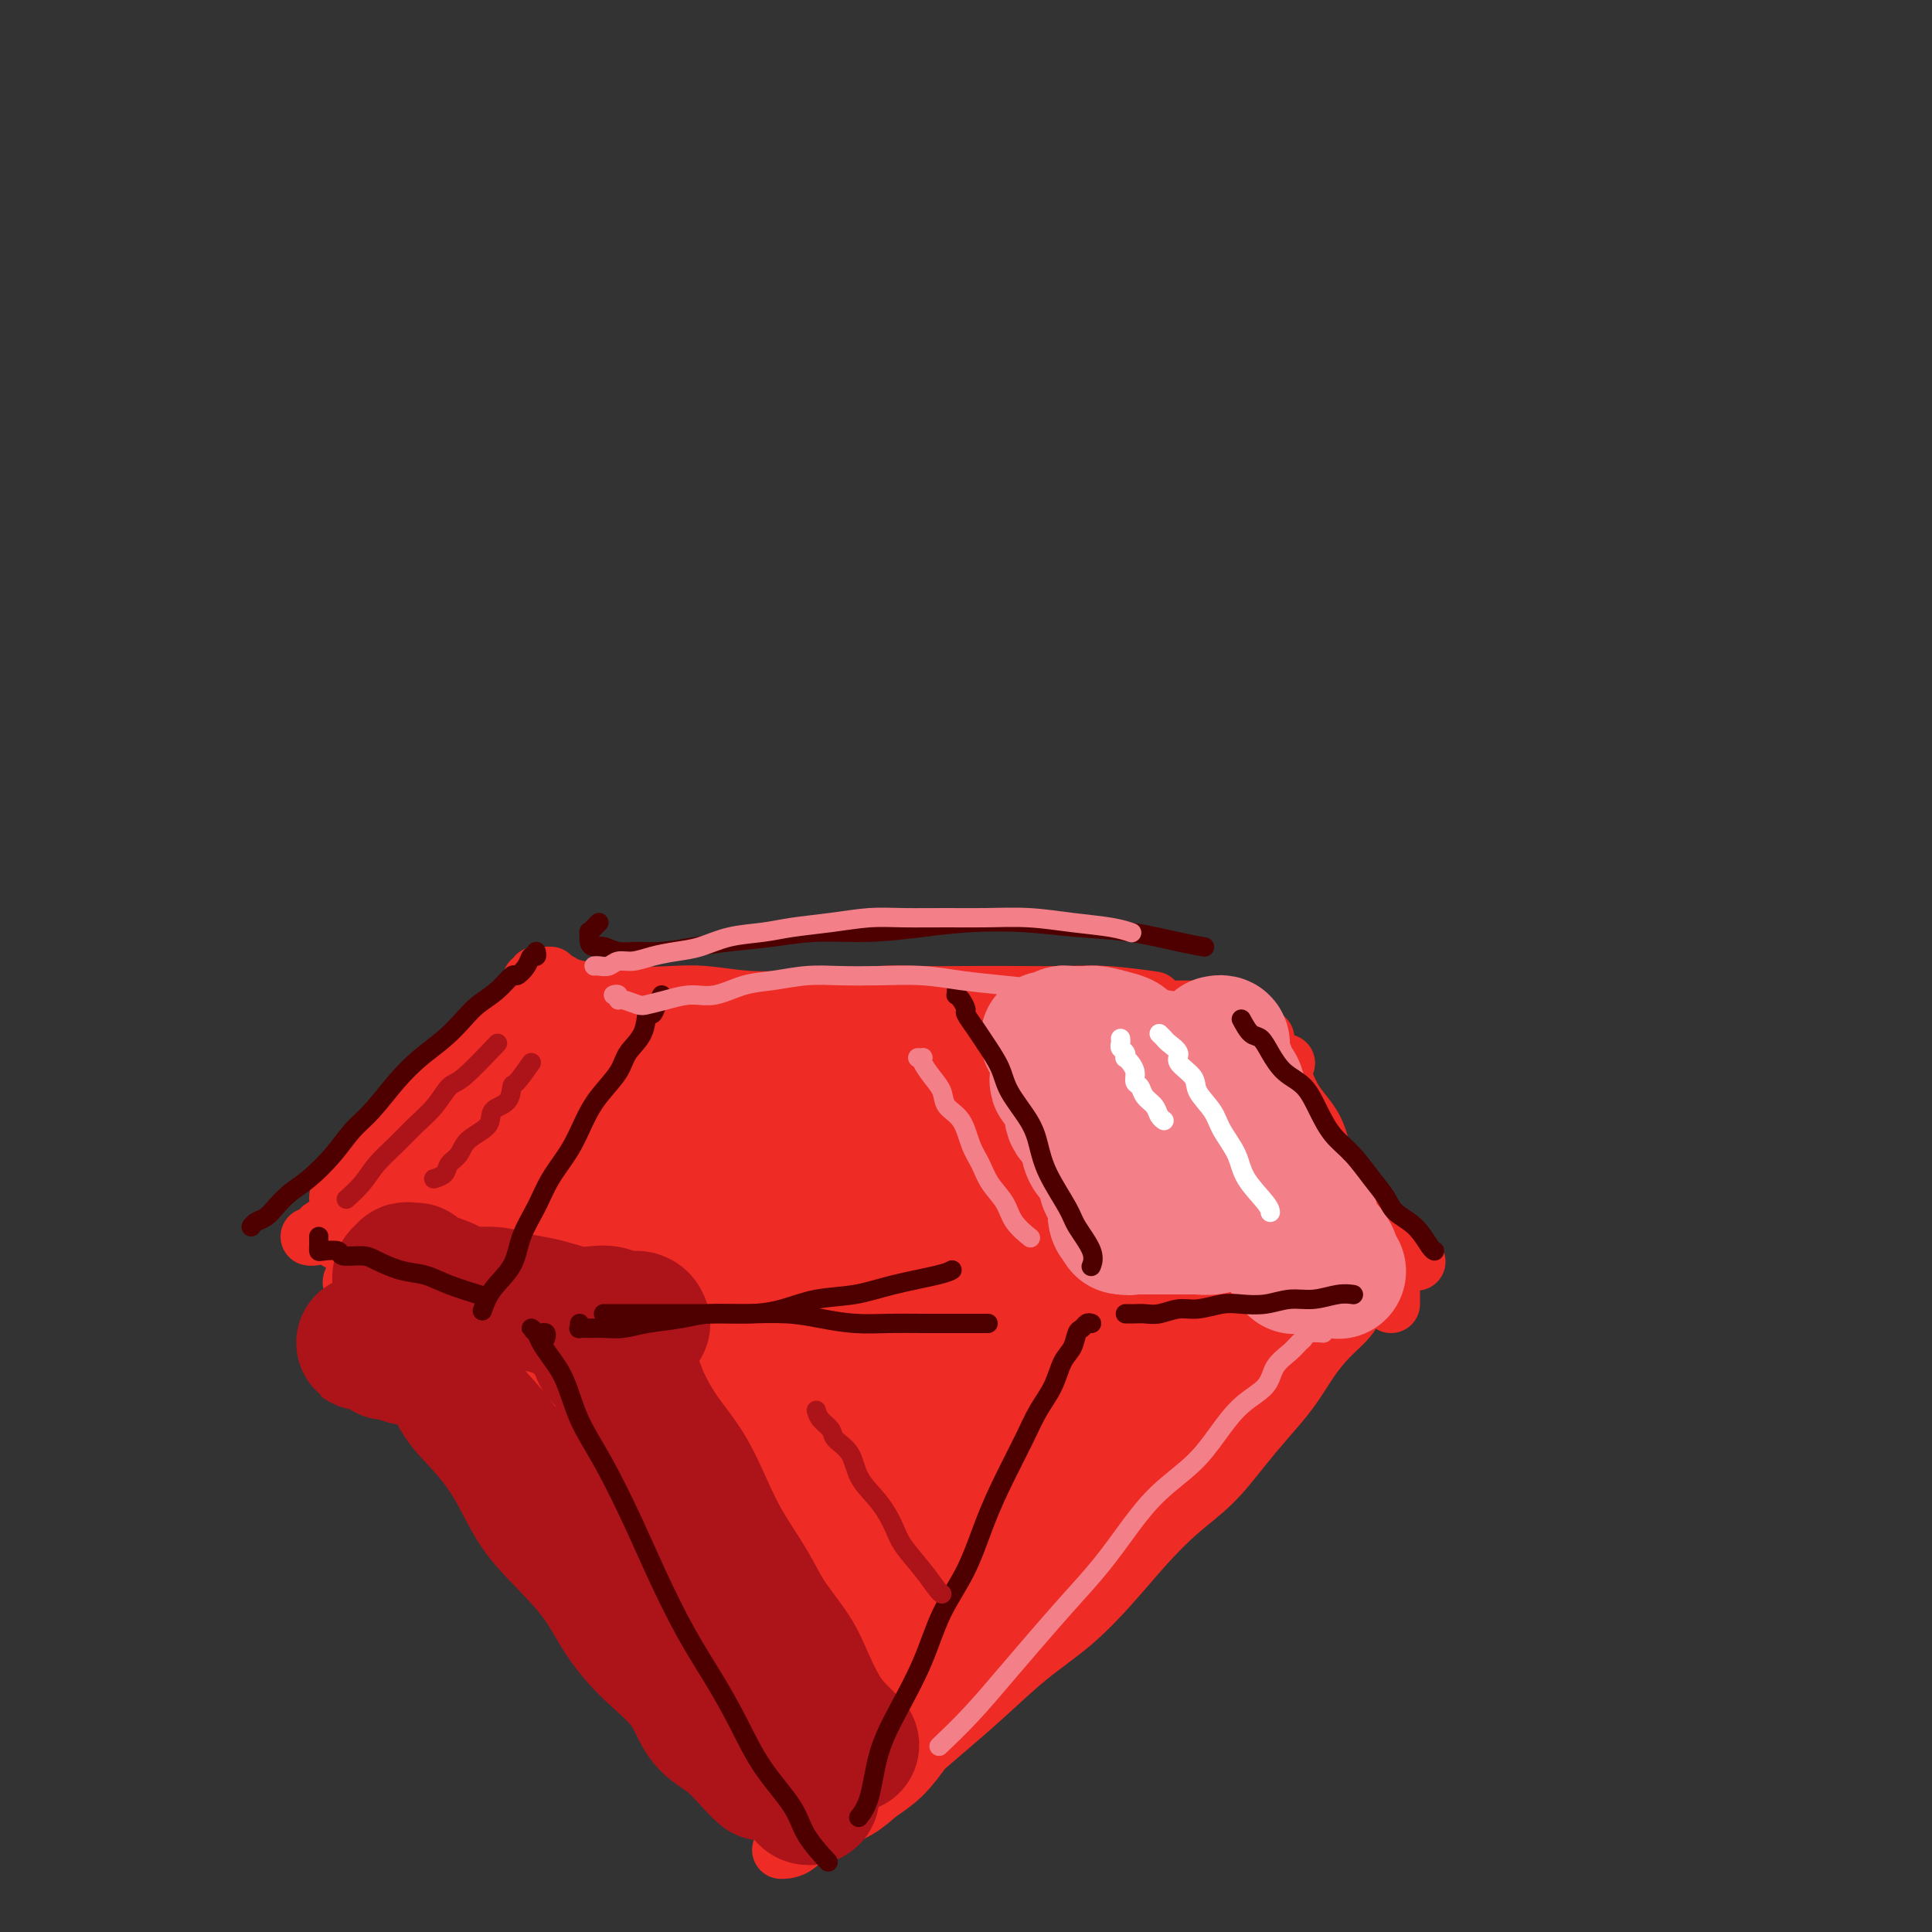 <svg viewBox='0 0 400 400' version='1.1' xmlns='http://www.w3.org/2000/svg' xmlns:xlink='http://www.w3.org/1999/xlink'><rect x="0" y="0" width="400" height="400" fill="#333333" stroke="none"/><g fill='none' stroke='rgb(238,43,36)' stroke-width='12' stroke-linecap='round' stroke-linejoin='round'><path d='M83,266c-0.346,0.115 -0.692,0.230 -1,0c-0.308,-0.230 -0.576,-0.805 -1,-1c-0.424,-0.195 -1.002,-0.011 -1,0c0.002,0.011 0.585,-0.150 1,0c0.415,0.150 0.663,0.610 1,1c0.337,0.390 0.765,0.709 1,1c0.235,0.291 0.277,0.553 1,1c0.723,0.447 2.125,1.078 3,2c0.875,0.922 1.222,2.133 2,4c0.778,1.867 1.987,4.390 4,7c2.013,2.610 4.830,5.309 7,9c2.170,3.691 3.694,8.376 6,13c2.306,4.624 5.393,9.187 8,13c2.607,3.813 4.733,6.876 7,10c2.267,3.124 4.674,6.310 7,9c2.326,2.690 4.571,4.886 7,7c2.429,2.114 5.040,4.147 7,6c1.960,1.853 3.268,3.528 5,5c1.732,1.472 3.890,2.743 6,4c2.110,1.257 4.174,2.502 5,3c0.826,0.498 0.413,0.249 0,0'/><path d='M76,262c-0.302,0.447 -0.604,0.893 -1,1c-0.396,0.107 -0.888,-0.126 -1,0c-0.112,0.126 0.154,0.609 0,1c-0.154,0.391 -0.729,0.689 -1,1c-0.271,0.311 -0.240,0.636 0,1c0.240,0.364 0.688,0.766 1,1c0.312,0.234 0.488,0.298 1,1c0.512,0.702 1.361,2.041 2,3c0.639,0.959 1.068,1.536 2,3c0.932,1.464 2.369,3.813 4,6c1.631,2.187 3.458,4.212 5,7c1.542,2.788 2.798,6.337 5,10c2.202,3.663 5.350,7.438 8,11c2.650,3.562 4.803,6.909 7,10c2.197,3.091 4.440,5.926 7,9c2.560,3.074 5.439,6.387 8,9c2.561,2.613 4.806,4.525 7,7c2.194,2.475 4.336,5.511 7,8c2.664,2.489 5.848,4.430 8,6c2.152,1.570 3.272,2.769 5,4c1.728,1.231 4.065,2.495 5,3c0.935,0.505 0.467,0.253 0,0'/><path d='M77,254c-0.399,0.112 -0.797,0.223 -1,0c-0.203,-0.223 -0.210,-0.781 0,-1c0.210,-0.219 0.637,-0.098 1,0c0.363,0.098 0.663,0.175 1,0c0.337,-0.175 0.712,-0.601 1,-1c0.288,-0.399 0.488,-0.771 1,-1c0.512,-0.229 1.334,-0.313 2,-1c0.666,-0.687 1.175,-1.975 2,-3c0.825,-1.025 1.964,-1.786 3,-3c1.036,-1.214 1.967,-2.881 3,-4c1.033,-1.119 2.167,-1.691 3,-3c0.833,-1.309 1.364,-3.354 2,-5c0.636,-1.646 1.379,-2.892 2,-4c0.621,-1.108 1.122,-2.077 2,-3c0.878,-0.923 2.133,-1.800 3,-3c0.867,-1.200 1.345,-2.724 2,-4c0.655,-1.276 1.486,-2.304 2,-3c0.514,-0.696 0.712,-1.059 1,-2c0.288,-0.941 0.665,-2.459 1,-3c0.335,-0.541 0.626,-0.105 1,0c0.374,0.105 0.830,-0.122 1,0c0.170,0.122 0.053,0.594 0,1c-0.053,0.406 -0.041,0.746 0,1c0.041,0.254 0.110,0.423 0,1c-0.110,0.577 -0.400,1.562 -1,2c-0.600,0.438 -1.511,0.330 -2,1c-0.489,0.670 -0.558,2.118 -1,3c-0.442,0.882 -1.259,1.198 -2,2c-0.741,0.802 -1.408,2.090 -2,3c-0.592,0.910 -1.110,1.441 -2,2c-0.890,0.559 -2.152,1.146 -3,2c-0.848,0.854 -1.280,1.976 -2,3c-0.720,1.024 -1.726,1.951 -3,3c-1.274,1.049 -2.817,2.221 -4,3c-1.183,0.779 -2.008,1.165 -3,2c-0.992,0.835 -2.151,2.120 -3,3c-0.849,0.880 -1.389,1.354 -2,2c-0.611,0.646 -1.292,1.465 -2,2c-0.708,0.535 -1.444,0.787 -2,1c-0.556,0.213 -0.934,0.386 -1,1c-0.066,0.614 0.178,1.667 0,2c-0.178,0.333 -0.780,-0.055 -1,0c-0.220,0.055 -0.059,0.553 0,1c0.059,0.447 0.017,0.842 0,1c-0.017,0.158 -0.008,0.079 0,0'/><path d='M112,218c-0.944,0.517 -1.888,1.034 -3,2c-1.112,0.966 -2.393,2.382 -3,3c-0.607,0.618 -0.540,0.438 -1,1c-0.460,0.562 -1.448,1.865 -3,3c-1.552,1.135 -3.668,2.102 -5,3c-1.332,0.898 -1.878,1.729 -3,3c-1.122,1.271 -2.818,2.983 -4,4c-1.182,1.017 -1.850,1.340 -3,2c-1.150,0.660 -2.783,1.658 -4,3c-1.217,1.342 -2.019,3.027 -3,4c-0.981,0.973 -2.143,1.234 -3,2c-0.857,0.766 -1.411,2.038 -2,3c-0.589,0.962 -1.212,1.615 -2,2c-0.788,0.385 -1.740,0.504 -2,1c-0.260,0.496 0.171,1.370 0,2c-0.171,0.630 -0.943,1.016 -1,1c-0.057,-0.016 0.603,-0.434 1,-1c0.397,-0.566 0.532,-1.280 1,-2c0.468,-0.720 1.269,-1.446 2,-2c0.731,-0.554 1.392,-0.937 2,-2c0.608,-1.063 1.163,-2.805 2,-4c0.837,-1.195 1.955,-1.844 3,-3c1.045,-1.156 2.016,-2.819 3,-4c0.984,-1.181 1.982,-1.879 3,-3c1.018,-1.121 2.057,-2.664 3,-4c0.943,-1.336 1.789,-2.465 3,-4c1.211,-1.535 2.786,-3.476 4,-5c1.214,-1.524 2.065,-2.632 3,-4c0.935,-1.368 1.952,-2.996 3,-4c1.048,-1.004 2.128,-1.383 3,-2c0.872,-0.617 1.537,-1.473 2,-2c0.463,-0.527 0.723,-0.727 1,-1c0.277,-0.273 0.569,-0.621 1,-1c0.431,-0.379 1.000,-0.790 1,-1c-0.000,-0.210 -0.570,-0.218 -1,0c-0.430,0.218 -0.719,0.664 -1,1c-0.281,0.336 -0.553,0.564 -1,1c-0.447,0.436 -1.067,1.082 -2,2c-0.933,0.918 -2.177,2.108 -3,3c-0.823,0.892 -1.223,1.487 -2,2c-0.777,0.513 -1.929,0.944 -3,2c-1.071,1.056 -2.061,2.736 -3,4c-0.939,1.264 -1.827,2.113 -3,3c-1.173,0.887 -2.632,1.813 -4,3c-1.368,1.187 -2.645,2.637 -4,4c-1.355,1.363 -2.788,2.641 -4,4c-1.212,1.359 -2.204,2.798 -3,4c-0.796,1.202 -1.394,2.165 -2,3c-0.606,0.835 -1.218,1.541 -2,2c-0.782,0.459 -1.734,0.671 -2,1c-0.266,0.329 0.155,0.777 0,1c-0.155,0.223 -0.887,0.223 -1,0c-0.113,-0.223 0.392,-0.668 1,-1c0.608,-0.332 1.317,-0.551 2,-1c0.683,-0.449 1.338,-1.128 2,-2c0.662,-0.872 1.331,-1.936 2,-3'/><path d='M77,241c1.444,-1.692 2.055,-2.423 3,-3c0.945,-0.577 2.223,-1.001 3,-2c0.777,-0.999 1.054,-2.574 2,-4c0.946,-1.426 2.561,-2.702 4,-4c1.439,-1.298 2.703,-2.617 4,-4c1.297,-1.383 2.627,-2.830 4,-4c1.373,-1.170 2.787,-2.064 4,-3c1.213,-0.936 2.223,-1.916 3,-3c0.777,-1.084 1.319,-2.272 2,-3c0.681,-0.728 1.501,-0.995 2,-1c0.499,-0.005 0.678,0.252 1,0c0.322,-0.252 0.789,-1.014 1,-1c0.211,0.014 0.167,0.804 0,1c-0.167,0.196 -0.456,-0.202 -1,0c-0.544,0.202 -1.342,1.005 -2,2c-0.658,0.995 -1.174,2.184 -2,3c-0.826,0.816 -1.960,1.259 -3,2c-1.040,0.741 -1.986,1.780 -3,3c-1.014,1.220 -2.097,2.621 -3,4c-0.903,1.379 -1.628,2.736 -3,4c-1.372,1.264 -3.393,2.435 -5,4c-1.607,1.565 -2.799,3.525 -4,5c-1.201,1.475 -2.409,2.465 -4,4c-1.591,1.535 -3.564,3.615 -5,5c-1.436,1.385 -2.335,2.074 -3,3c-0.665,0.926 -1.097,2.090 -2,3c-0.903,0.910 -2.277,1.565 -3,2c-0.723,0.435 -0.794,0.650 -1,1c-0.206,0.350 -0.547,0.837 -1,1c-0.453,0.163 -1.017,0.003 -1,0c0.017,-0.003 0.614,0.149 1,0c0.386,-0.149 0.559,-0.601 1,-1c0.441,-0.399 1.149,-0.746 2,-1c0.851,-0.254 1.844,-0.414 3,-1c1.156,-0.586 2.473,-1.596 3,-2c0.527,-0.404 0.263,-0.202 0,0'/><path d='M109,217c-0.735,0.415 -1.470,0.829 -2,1c-0.530,0.171 -0.856,0.098 -1,0c-0.144,-0.098 -0.106,-0.223 0,0c0.106,0.223 0.279,0.792 0,1c-0.279,0.208 -1.011,0.056 -1,0c0.011,-0.056 0.764,-0.015 1,0c0.236,0.015 -0.046,0.004 0,0c0.046,-0.004 0.419,0.000 1,0c0.581,-0.000 1.368,-0.004 2,0c0.632,0.004 1.108,0.016 2,0c0.892,-0.016 2.201,-0.060 3,0c0.799,0.060 1.088,0.224 2,0c0.912,-0.224 2.448,-0.834 4,-1c1.552,-0.166 3.122,0.114 5,0c1.878,-0.114 4.065,-0.622 6,-1c1.935,-0.378 3.620,-0.627 6,-1c2.380,-0.373 5.456,-0.870 8,-1c2.544,-0.130 4.557,0.108 7,0c2.443,-0.108 5.315,-0.562 8,-1c2.685,-0.438 5.184,-0.859 8,-1c2.816,-0.141 5.951,-0.001 9,0c3.049,0.001 6.014,-0.138 9,0c2.986,0.138 5.993,0.552 9,1c3.007,0.448 6.015,0.929 9,1c2.985,0.071 5.946,-0.268 9,0c3.054,0.268 6.200,1.144 9,2c2.800,0.856 5.254,1.692 8,2c2.746,0.308 5.785,0.088 7,0c1.215,-0.088 0.608,-0.044 0,0'/><path d='M111,206c0.111,0.333 0.222,0.667 0,1c-0.222,0.333 -0.777,0.666 -1,1c-0.223,0.334 -0.113,0.668 0,1c0.113,0.332 0.231,0.662 0,1c-0.231,0.338 -0.809,0.683 -1,1c-0.191,0.317 0.005,0.607 0,1c-0.005,0.393 -0.212,0.890 0,1c0.212,0.110 0.845,-0.167 1,0c0.155,0.167 -0.166,0.776 0,1c0.166,0.224 0.818,0.061 1,0c0.182,-0.061 -0.108,-0.020 0,0c0.108,0.020 0.614,0.019 1,0c0.386,-0.019 0.653,-0.055 1,0c0.347,0.055 0.775,0.201 1,0c0.225,-0.201 0.246,-0.748 0,-1c-0.246,-0.252 -0.758,-0.207 -1,0c-0.242,0.207 -0.213,0.577 0,1c0.213,0.423 0.611,0.898 1,1c0.389,0.102 0.768,-0.169 1,0c0.232,0.169 0.318,0.778 1,1c0.682,0.222 1.962,0.057 3,0c1.038,-0.057 1.834,-0.004 3,0c1.166,0.004 2.703,-0.039 4,0c1.297,0.039 2.354,0.162 4,0c1.646,-0.162 3.882,-0.608 6,-1c2.118,-0.392 4.118,-0.731 6,-1c1.882,-0.269 3.647,-0.468 6,-1c2.353,-0.532 5.294,-1.398 8,-2c2.706,-0.602 5.177,-0.942 8,-1c2.823,-0.058 5.998,0.165 9,0c3.002,-0.165 5.831,-0.718 9,-1c3.169,-0.282 6.679,-0.294 10,0c3.321,0.294 6.454,0.893 10,1c3.546,0.107 7.504,-0.280 11,0c3.496,0.280 6.528,1.227 10,2c3.472,0.773 7.383,1.374 11,2c3.617,0.626 6.942,1.278 10,2c3.058,0.722 5.851,1.513 9,2c3.149,0.487 6.656,0.670 9,1c2.344,0.330 3.527,0.809 4,1c0.473,0.191 0.237,0.096 0,0'/><path d='M258,224c-0.414,0.002 -0.829,0.004 -1,0c-0.171,-0.004 -0.099,-0.013 0,0c0.099,0.013 0.226,0.049 0,0c-0.226,-0.049 -0.805,-0.183 -1,0c-0.195,0.183 -0.008,0.682 0,1c0.008,0.318 -0.165,0.454 0,1c0.165,0.546 0.666,1.500 1,2c0.334,0.500 0.501,0.546 1,1c0.499,0.454 1.329,1.317 2,2c0.671,0.683 1.183,1.186 2,2c0.817,0.814 1.941,1.940 3,3c1.059,1.060 2.055,2.054 3,3c0.945,0.946 1.841,1.843 3,3c1.159,1.157 2.581,2.575 4,4c1.419,1.425 2.836,2.858 4,4c1.164,1.142 2.074,1.994 3,3c0.926,1.006 1.867,2.164 3,3c1.133,0.836 2.458,1.348 3,2c0.542,0.652 0.300,1.445 1,2c0.700,0.555 2.343,0.873 3,1c0.657,0.127 0.329,0.064 0,0'/><path d='M263,228c-0.364,-0.301 -0.727,-0.601 -1,-1c-0.273,-0.399 -0.455,-0.895 -1,-1c-0.545,-0.105 -1.454,0.183 -2,0c-0.546,-0.183 -0.728,-0.837 -1,-1c-0.272,-0.163 -0.632,0.165 -1,0c-0.368,-0.165 -0.744,-0.821 -1,-1c-0.256,-0.179 -0.393,0.120 -1,0c-0.607,-0.120 -1.683,-0.659 -2,-1c-0.317,-0.341 0.126,-0.483 0,-1c-0.126,-0.517 -0.819,-1.407 -1,-2c-0.181,-0.593 0.151,-0.888 0,-1c-0.151,-0.112 -0.784,-0.041 -1,0c-0.216,0.041 -0.016,0.052 0,0c0.016,-0.052 -0.151,-0.166 0,0c0.151,0.166 0.621,0.611 1,1c0.379,0.389 0.667,0.723 1,1c0.333,0.277 0.711,0.496 1,1c0.289,0.504 0.489,1.292 1,2c0.511,0.708 1.333,1.336 2,2c0.667,0.664 1.178,1.363 2,2c0.822,0.637 1.955,1.213 3,2c1.045,0.787 2.002,1.785 3,3c0.998,1.215 2.039,2.646 3,4c0.961,1.354 1.843,2.632 3,4c1.157,1.368 2.589,2.827 4,4c1.411,1.173 2.802,2.060 4,3c1.198,0.940 2.202,1.934 3,3c0.798,1.066 1.391,2.206 2,3c0.609,0.794 1.235,1.244 2,2c0.765,0.756 1.667,1.819 2,3c0.333,1.181 0.095,2.480 0,3c-0.095,0.520 -0.048,0.260 0,0'/><path d='M262,215c-0.393,-0.089 -0.787,-0.178 -1,0c-0.213,0.178 -0.247,0.624 0,1c0.247,0.376 0.773,0.681 1,1c0.227,0.319 0.154,0.650 0,1c-0.154,0.350 -0.390,0.718 0,1c0.390,0.282 1.406,0.476 2,1c0.594,0.524 0.764,1.377 1,2c0.236,0.623 0.536,1.016 1,2c0.464,0.984 1.091,2.559 2,4c0.909,1.441 2.101,2.748 3,4c0.899,1.252 1.504,2.451 2,4c0.496,1.549 0.881,3.449 2,5c1.119,1.551 2.972,2.752 4,4c1.028,1.248 1.233,2.543 2,4c0.767,1.457 2.098,3.078 3,4c0.902,0.922 1.376,1.147 2,2c0.624,0.853 1.396,2.333 2,3c0.604,0.667 1.038,0.519 2,1c0.962,0.481 2.451,1.591 3,2c0.549,0.409 0.157,0.117 0,0c-0.157,-0.117 -0.078,-0.058 0,0'/><path d='M114,202c-0.342,-0.008 -0.685,-0.016 -1,0c-0.315,0.016 -0.603,0.057 -1,0c-0.397,-0.057 -0.904,-0.211 -1,0c-0.096,0.211 0.219,0.788 0,1c-0.219,0.212 -0.972,0.060 -1,0c-0.028,-0.060 0.669,-0.026 1,0c0.331,0.026 0.295,0.044 1,0c0.705,-0.044 2.149,-0.152 3,0c0.851,0.152 1.107,0.563 2,1c0.893,0.437 2.423,0.901 4,1c1.577,0.099 3.202,-0.166 5,0c1.798,0.166 3.769,0.762 6,1c2.231,0.238 4.722,0.117 7,0c2.278,-0.117 4.342,-0.231 7,0c2.658,0.231 5.909,0.808 9,1c3.091,0.192 6.022,-0.001 9,0c2.978,0.001 6.001,0.196 9,0c2.999,-0.196 5.972,-0.784 9,-1c3.028,-0.216 6.111,-0.059 9,0c2.889,0.059 5.585,0.019 9,0c3.415,-0.019 7.551,-0.019 11,0c3.449,0.019 6.213,0.057 9,0c2.787,-0.057 5.596,-0.208 9,0c3.404,0.208 7.401,0.774 9,1c1.599,0.226 0.799,0.113 0,0'/><path d='M257,212c0.006,-0.312 0.013,-0.623 0,-1c-0.013,-0.377 -0.045,-0.819 0,-1c0.045,-0.181 0.165,-0.101 0,0c-0.165,0.101 -0.617,0.223 -1,0c-0.383,-0.223 -0.697,-0.792 -1,-1c-0.303,-0.208 -0.596,-0.056 -1,0c-0.404,0.056 -0.918,0.015 -1,0c-0.082,-0.015 0.269,-0.004 0,0c-0.269,0.004 -1.160,0.001 -2,0c-0.840,-0.001 -1.631,-0.000 -2,0c-0.369,0.000 -0.315,0.000 -1,0c-0.685,-0.000 -2.108,0.000 -3,0c-0.892,-0.000 -1.253,-0.000 -2,0c-0.747,0.000 -1.879,0.001 -3,0c-1.121,-0.001 -2.229,-0.004 -3,0c-0.771,0.004 -1.204,0.016 -2,0c-0.796,-0.016 -1.956,-0.060 -3,0c-1.044,0.060 -1.972,0.222 -3,0c-1.028,-0.222 -2.157,-0.830 -3,-1c-0.843,-0.170 -1.401,0.099 -2,0c-0.599,-0.099 -1.238,-0.565 -2,-1c-0.762,-0.435 -1.646,-0.839 -2,-1c-0.354,-0.161 -0.177,-0.081 0,0'/><path d='M286,266c0.121,-0.443 0.243,-0.886 0,-1c-0.243,-0.114 -0.850,0.102 -1,0c-0.150,-0.102 0.156,-0.522 0,-1c-0.156,-0.478 -0.775,-1.014 -1,-1c-0.225,0.014 -0.057,0.579 0,1c0.057,0.421 0.002,0.697 0,1c-0.002,0.303 0.048,0.631 0,1c-0.048,0.369 -0.195,0.779 0,1c0.195,0.221 0.731,0.253 1,0c0.269,-0.253 0.271,-0.793 0,-1c-0.271,-0.207 -0.816,-0.082 -1,0c-0.184,0.082 -0.009,0.121 0,0c0.009,-0.121 -0.148,-0.403 -1,0c-0.852,0.403 -2.398,1.491 -3,2c-0.602,0.509 -0.259,0.437 -1,1c-0.741,0.563 -2.565,1.759 -4,3c-1.435,1.241 -2.481,2.528 -4,4c-1.519,1.472 -3.512,3.129 -5,5c-1.488,1.871 -2.472,3.955 -4,6c-1.528,2.045 -3.600,4.053 -6,6c-2.400,1.947 -5.128,3.835 -7,6c-1.872,2.165 -2.887,4.607 -5,7c-2.113,2.393 -5.326,4.736 -8,7c-2.674,2.264 -4.811,4.449 -7,7c-2.189,2.551 -4.429,5.469 -7,8c-2.571,2.531 -5.473,4.676 -8,7c-2.527,2.324 -4.678,4.827 -7,7c-2.322,2.173 -4.815,4.015 -7,6c-2.185,1.985 -4.061,4.112 -6,6c-1.939,1.888 -3.943,3.537 -6,5c-2.057,1.463 -4.169,2.740 -6,4c-1.831,1.260 -3.380,2.503 -4,3c-0.620,0.497 -0.310,0.249 0,0'/><path d='M288,270c0.000,-0.303 0.000,-0.606 0,-1c-0.000,-0.394 -0.000,-0.879 0,-1c0.000,-0.121 0.001,0.123 0,0c-0.001,-0.123 -0.004,-0.611 0,-1c0.004,-0.389 0.015,-0.678 0,-1c-0.015,-0.322 -0.057,-0.677 0,-1c0.057,-0.323 0.212,-0.613 0,-1c-0.212,-0.387 -0.792,-0.871 -1,-1c-0.208,-0.129 -0.044,0.098 0,0c0.044,-0.098 -0.031,-0.522 0,-1c0.031,-0.478 0.166,-1.012 0,-1c-0.166,0.012 -0.635,0.570 -1,1c-0.365,0.430 -0.626,0.733 -1,1c-0.374,0.267 -0.861,0.496 -1,1c-0.139,0.504 0.070,1.281 0,2c-0.070,0.719 -0.419,1.380 -1,2c-0.581,0.620 -1.392,1.199 -2,2c-0.608,0.801 -1.011,1.822 -2,3c-0.989,1.178 -2.563,2.511 -4,4c-1.437,1.489 -2.738,3.135 -4,5c-1.262,1.865 -2.485,3.949 -4,6c-1.515,2.051 -3.323,4.068 -5,6c-1.677,1.932 -3.222,3.777 -5,6c-1.778,2.223 -3.788,4.823 -6,7c-2.212,2.177 -4.626,3.930 -7,6c-2.374,2.070 -4.709,4.456 -7,7c-2.291,2.544 -4.540,5.246 -7,8c-2.460,2.754 -5.131,5.561 -8,8c-2.869,2.439 -5.934,4.510 -9,7c-3.066,2.490 -6.131,5.398 -9,8c-2.869,2.602 -5.541,4.897 -8,7c-2.459,2.103 -4.706,4.013 -7,6c-2.294,1.987 -4.636,4.049 -7,6c-2.364,1.951 -4.749,3.791 -7,5c-2.251,1.209 -4.366,1.788 -6,3c-1.634,1.212 -2.786,3.057 -4,4c-1.214,0.943 -2.490,0.984 -3,1c-0.510,0.016 -0.255,0.008 0,0'/><path d='M177,367c-0.088,0.000 -0.177,0.000 0,0c0.177,-0.000 0.619,-0.000 1,0c0.381,0.000 0.702,0.001 1,0c0.298,-0.001 0.575,-0.004 1,0c0.425,0.004 1.000,0.016 1,0c-0.000,-0.016 -0.575,-0.061 -1,0c-0.425,0.061 -0.699,0.226 -1,0c-0.301,-0.226 -0.628,-0.844 -1,-1c-0.372,-0.156 -0.789,0.151 -1,0c-0.211,-0.151 -0.215,-0.758 -1,-1c-0.785,-0.242 -2.350,-0.117 -3,0c-0.650,0.117 -0.386,0.228 -1,0c-0.614,-0.228 -2.107,-0.793 -3,-1c-0.893,-0.207 -1.188,-0.055 -2,0c-0.812,0.055 -2.142,0.012 -3,0c-0.858,-0.012 -1.245,0.007 -2,0c-0.755,-0.007 -1.879,-0.039 -3,0c-1.121,0.039 -2.241,0.150 -3,0c-0.759,-0.150 -1.159,-0.562 -2,-1c-0.841,-0.438 -2.124,-0.903 -3,-1c-0.876,-0.097 -1.345,0.173 -2,0c-0.655,-0.173 -1.497,-0.790 -2,-1c-0.503,-0.210 -0.666,-0.014 -1,0c-0.334,0.014 -0.837,-0.154 -1,0c-0.163,0.154 0.015,0.632 0,1c-0.015,0.368 -0.222,0.627 0,1c0.222,0.373 0.873,0.859 1,1c0.127,0.141 -0.271,-0.064 0,0c0.271,0.064 1.212,0.397 2,1c0.788,0.603 1.422,1.474 2,2c0.578,0.526 1.099,0.705 2,1c0.901,0.295 2.181,0.706 3,1c0.819,0.294 1.177,0.471 2,1c0.823,0.529 2.109,1.410 3,2c0.891,0.590 1.386,0.890 2,1c0.614,0.110 1.348,0.029 2,0c0.652,-0.029 1.222,-0.007 2,0c0.778,0.007 1.762,-0.001 2,0c0.238,0.001 -0.272,0.011 0,0c0.272,-0.011 1.327,-0.044 2,0c0.673,0.044 0.966,0.166 1,0c0.034,-0.166 -0.190,-0.619 0,-1c0.190,-0.381 0.796,-0.690 1,-1c0.204,-0.310 0.008,-0.622 0,-1c-0.008,-0.378 0.171,-0.823 0,-1c-0.171,-0.177 -0.693,-0.085 -1,0c-0.307,0.085 -0.401,0.163 -1,0c-0.599,-0.163 -1.705,-0.569 -2,-1c-0.295,-0.431 0.220,-0.889 0,-1c-0.220,-0.111 -1.175,0.124 -2,0c-0.825,-0.124 -1.522,-0.607 -2,-1c-0.478,-0.393 -0.739,-0.697 -1,-1'/><path d='M163,365c-2.059,-0.708 -2.706,0.022 -3,0c-0.294,-0.022 -0.235,-0.794 -1,-1c-0.765,-0.206 -2.355,0.155 -3,0c-0.645,-0.155 -0.345,-0.826 -1,-1c-0.655,-0.174 -2.263,0.150 -3,0c-0.737,-0.150 -0.601,-0.773 -1,-1c-0.399,-0.227 -1.333,-0.058 -2,0c-0.667,0.058 -1.067,0.006 -1,0c0.067,-0.006 0.599,0.035 1,0c0.401,-0.035 0.669,-0.146 1,0c0.331,0.146 0.725,0.550 1,1c0.275,0.450 0.430,0.947 1,1c0.570,0.053 1.556,-0.337 2,0c0.444,0.337 0.347,1.401 1,2c0.653,0.599 2.058,0.734 3,1c0.942,0.266 1.422,0.664 2,1c0.578,0.336 1.255,0.612 2,1c0.745,0.388 1.558,0.889 2,1c0.442,0.111 0.514,-0.169 1,0c0.486,0.169 1.385,0.787 2,1c0.615,0.213 0.945,0.019 1,0c0.055,-0.019 -0.167,0.135 0,0c0.167,-0.135 0.722,-0.561 1,-1c0.278,-0.439 0.278,-0.891 0,-1c-0.278,-0.109 -0.834,0.126 -1,0c-0.166,-0.126 0.059,-0.612 0,-1c-0.059,-0.388 -0.401,-0.677 -1,-1c-0.599,-0.323 -1.455,-0.679 -2,-1c-0.545,-0.321 -0.779,-0.607 -1,-1c-0.221,-0.393 -0.429,-0.893 -1,-1c-0.571,-0.107 -1.504,0.179 -2,0c-0.496,-0.179 -0.556,-0.822 -1,-1c-0.444,-0.178 -1.271,0.111 -2,0c-0.729,-0.111 -1.361,-0.621 -2,-1c-0.639,-0.379 -1.285,-0.626 -2,-1c-0.715,-0.374 -1.497,-0.873 -2,-1c-0.503,-0.127 -0.725,0.120 -1,0c-0.275,-0.120 -0.602,-0.607 -1,-1c-0.398,-0.393 -0.867,-0.694 -1,-1c-0.133,-0.306 0.069,-0.618 0,-1c-0.069,-0.382 -0.410,-0.834 0,-1c0.410,-0.166 1.572,-0.045 2,0c0.428,0.045 0.122,0.013 0,0c-0.122,-0.013 -0.061,-0.006 0,0'/></g>
<g fill='none' stroke='rgb(238,43,36)' stroke-width='28' stroke-linecap='round' stroke-linejoin='round'><path d='M115,231c-0.374,-0.120 -0.747,-0.241 -1,0c-0.253,0.241 -0.385,0.842 -1,1c-0.615,0.158 -1.712,-0.127 -2,0c-0.288,0.127 0.232,0.667 0,1c-0.232,0.333 -1.218,0.460 -2,1c-0.782,0.540 -1.360,1.494 -2,2c-0.640,0.506 -1.341,0.563 -2,1c-0.659,0.437 -1.277,1.255 -2,2c-0.723,0.745 -1.553,1.417 -2,2c-0.447,0.583 -0.512,1.078 -1,2c-0.488,0.922 -1.400,2.271 -2,3c-0.600,0.729 -0.890,0.837 -1,1c-0.110,0.163 -0.042,0.380 0,1c0.042,0.620 0.056,1.643 0,2c-0.056,0.357 -0.184,0.049 0,0c0.184,-0.049 0.678,0.160 1,0c0.322,-0.160 0.471,-0.690 1,-1c0.529,-0.310 1.437,-0.402 2,-1c0.563,-0.598 0.780,-1.704 1,-2c0.220,-0.296 0.444,0.216 1,0c0.556,-0.216 1.444,-1.162 2,-2c0.556,-0.838 0.780,-1.568 1,-2c0.220,-0.432 0.437,-0.567 1,-1c0.563,-0.433 1.472,-1.163 2,-2c0.528,-0.837 0.674,-1.780 1,-2c0.326,-0.220 0.830,0.282 1,0c0.170,-0.282 0.005,-1.349 0,-2c-0.005,-0.651 0.149,-0.885 0,-1c-0.149,-0.115 -0.602,-0.111 -1,0c-0.398,0.111 -0.740,0.328 -1,1c-0.260,0.672 -0.436,1.798 -1,2c-0.564,0.202 -1.515,-0.519 -2,0c-0.485,0.519 -0.505,2.280 -1,3c-0.495,0.720 -1.467,0.400 -2,1c-0.533,0.600 -0.628,2.119 -1,3c-0.372,0.881 -1.021,1.125 -2,2c-0.979,0.875 -2.287,2.382 -3,3c-0.713,0.618 -0.832,0.347 -1,1c-0.168,0.653 -0.386,2.228 -1,3c-0.614,0.772 -1.625,0.739 -2,1c-0.375,0.261 -0.113,0.814 0,1c0.113,0.186 0.077,0.004 0,0c-0.077,-0.004 -0.194,0.168 0,0c0.194,-0.168 0.699,-0.678 1,-1c0.301,-0.322 0.399,-0.457 1,-1c0.601,-0.543 1.703,-1.496 2,-2c0.297,-0.504 -0.213,-0.561 0,-1c0.213,-0.439 1.150,-1.262 2,-2c0.850,-0.738 1.613,-1.391 2,-2c0.387,-0.609 0.396,-1.174 1,-2c0.604,-0.826 1.802,-1.913 3,-3'/><path d='M105,241c1.974,-2.527 0.908,-1.843 1,-2c0.092,-0.157 1.342,-1.153 2,-2c0.658,-0.847 0.724,-1.544 1,-2c0.276,-0.456 0.760,-0.670 1,-1c0.240,-0.330 0.234,-0.775 0,-1c-0.234,-0.225 -0.697,-0.230 -1,0c-0.303,0.230 -0.447,0.695 -1,1c-0.553,0.305 -1.517,0.451 -2,1c-0.483,0.549 -0.486,1.502 -1,2c-0.514,0.498 -1.541,0.541 -2,1c-0.459,0.459 -0.352,1.334 -1,2c-0.648,0.666 -2.052,1.123 -3,2c-0.948,0.877 -1.439,2.175 -2,3c-0.561,0.825 -1.193,1.176 -2,2c-0.807,0.824 -1.790,2.122 -2,3c-0.210,0.878 0.353,1.335 0,2c-0.353,0.665 -1.622,1.538 -2,2c-0.378,0.462 0.134,0.513 0,1c-0.134,0.487 -0.914,1.411 -1,2c-0.086,0.589 0.524,0.844 1,1c0.476,0.156 0.820,0.212 1,0c0.180,-0.212 0.196,-0.693 1,-1c0.804,-0.307 2.396,-0.442 3,-1c0.604,-0.558 0.219,-1.541 1,-2c0.781,-0.459 2.728,-0.394 4,-1c1.272,-0.606 1.870,-1.883 3,-3c1.130,-1.117 2.794,-2.073 4,-3c1.206,-0.927 1.955,-1.826 3,-3c1.045,-1.174 2.386,-2.622 4,-4c1.614,-1.378 3.500,-2.687 5,-4c1.500,-1.313 2.615,-2.630 4,-4c1.385,-1.370 3.039,-2.791 4,-4c0.961,-1.209 1.228,-2.205 2,-3c0.772,-0.795 2.049,-1.390 3,-2c0.951,-0.610 1.576,-1.236 2,-2c0.424,-0.764 0.647,-1.667 1,-2c0.353,-0.333 0.835,-0.098 1,0c0.165,0.098 0.014,0.057 0,0c-0.014,-0.057 0.109,-0.129 0,0c-0.109,0.129 -0.451,0.461 -1,1c-0.549,0.539 -1.305,1.287 -2,2c-0.695,0.713 -1.330,1.390 -2,2c-0.670,0.610 -1.375,1.152 -2,2c-0.625,0.848 -1.171,2.004 -2,3c-0.829,0.996 -1.942,1.834 -3,3c-1.058,1.166 -2.061,2.661 -3,4c-0.939,1.339 -1.812,2.522 -3,4c-1.188,1.478 -2.689,3.249 -4,5c-1.311,1.751 -2.432,3.481 -3,5c-0.568,1.519 -0.583,2.826 -1,4c-0.417,1.174 -1.238,2.213 -2,3c-0.762,0.787 -1.467,1.321 -2,2c-0.533,0.679 -0.896,1.501 -1,2c-0.104,0.499 0.049,0.673 0,1c-0.049,0.327 -0.300,0.808 0,1c0.300,0.192 1.150,0.096 2,0'/><path d='M108,263c-0.713,2.653 1.004,0.285 2,-1c0.996,-1.285 1.270,-1.487 2,-2c0.730,-0.513 1.917,-1.335 3,-2c1.083,-0.665 2.064,-1.171 3,-2c0.936,-0.829 1.827,-1.980 3,-3c1.173,-1.020 2.628,-1.908 4,-3c1.372,-1.092 2.660,-2.389 4,-4c1.340,-1.611 2.732,-3.537 4,-5c1.268,-1.463 2.414,-2.462 4,-4c1.586,-1.538 3.613,-3.616 5,-5c1.387,-1.384 2.135,-2.073 3,-3c0.865,-0.927 1.849,-2.090 3,-3c1.151,-0.910 2.470,-1.565 3,-2c0.530,-0.435 0.272,-0.650 1,-1c0.728,-0.350 2.444,-0.836 3,-1c0.556,-0.164 -0.047,-0.008 0,0c0.047,0.008 0.745,-0.134 1,0c0.255,0.134 0.069,0.542 0,1c-0.069,0.458 -0.019,0.965 0,1c0.019,0.035 0.008,-0.402 0,0c-0.008,0.402 -0.014,1.644 -1,3c-0.986,1.356 -2.953,2.828 -4,4c-1.047,1.172 -1.176,2.045 -2,3c-0.824,0.955 -2.345,1.991 -3,3c-0.655,1.009 -0.445,1.989 -1,3c-0.555,1.011 -1.874,2.052 -3,3c-1.126,0.948 -2.060,1.802 -3,3c-0.940,1.198 -1.888,2.741 -3,4c-1.112,1.259 -2.390,2.236 -3,3c-0.610,0.764 -0.553,1.316 -1,2c-0.447,0.684 -1.400,1.502 -2,2c-0.600,0.498 -0.848,0.678 -1,1c-0.152,0.322 -0.207,0.787 0,1c0.207,0.213 0.677,0.175 1,0c0.323,-0.175 0.498,-0.488 1,-1c0.502,-0.512 1.329,-1.225 2,-2c0.671,-0.775 1.184,-1.613 2,-2c0.816,-0.387 1.935,-0.321 3,-1c1.065,-0.679 2.077,-2.101 3,-3c0.923,-0.899 1.758,-1.276 3,-2c1.242,-0.724 2.892,-1.796 4,-3c1.108,-1.204 1.675,-2.540 3,-4c1.325,-1.460 3.407,-3.046 5,-4c1.593,-0.954 2.697,-1.278 4,-2c1.303,-0.722 2.806,-1.844 4,-3c1.194,-1.156 2.078,-2.348 3,-3c0.922,-0.652 1.883,-0.764 3,-1c1.117,-0.236 2.391,-0.596 3,-1c0.609,-0.404 0.554,-0.852 1,-1c0.446,-0.148 1.395,0.005 2,0c0.605,-0.005 0.868,-0.167 1,0c0.132,0.167 0.135,0.663 0,1c-0.135,0.337 -0.406,0.517 -1,1c-0.594,0.483 -1.510,1.270 -2,2c-0.490,0.730 -0.554,1.402 -1,2c-0.446,0.598 -1.274,1.123 -2,2c-0.726,0.877 -1.350,2.108 -2,3c-0.650,0.892 -1.325,1.446 -2,2'/><path d='M167,239c-1.808,2.247 -1.829,1.364 -2,2c-0.171,0.636 -0.491,2.790 -1,4c-0.509,1.210 -1.208,1.477 -2,2c-0.792,0.523 -1.677,1.303 -2,2c-0.323,0.697 -0.083,1.311 0,2c0.083,0.689 0.010,1.453 0,2c-0.010,0.547 0.041,0.877 0,1c-0.041,0.123 -0.176,0.040 0,0c0.176,-0.040 0.664,-0.036 1,0c0.336,0.036 0.519,0.105 1,0c0.481,-0.105 1.259,-0.382 2,-1c0.741,-0.618 1.447,-1.575 2,-2c0.553,-0.425 0.955,-0.316 2,-1c1.045,-0.684 2.733,-2.161 4,-3c1.267,-0.839 2.114,-1.041 3,-2c0.886,-0.959 1.813,-2.673 3,-4c1.187,-1.327 2.635,-2.265 4,-3c1.365,-0.735 2.649,-1.268 4,-2c1.351,-0.732 2.771,-1.664 5,-3c2.229,-1.336 5.269,-3.076 7,-4c1.731,-0.924 2.154,-1.033 3,-1c0.846,0.033 2.114,0.209 3,0c0.886,-0.209 1.390,-0.803 2,-1c0.610,-0.197 1.326,0.002 2,0c0.674,-0.002 1.305,-0.204 2,0c0.695,0.204 1.454,0.814 2,1c0.546,0.186 0.878,-0.053 1,0c0.122,0.053 0.033,0.399 0,1c-0.033,0.601 -0.009,1.456 0,2c0.009,0.544 0.003,0.777 0,1c-0.003,0.223 -0.004,0.437 0,1c0.004,0.563 0.012,1.474 0,2c-0.012,0.526 -0.045,0.667 0,1c0.045,0.333 0.167,0.860 0,1c-0.167,0.140 -0.623,-0.106 -1,0c-0.377,0.106 -0.676,0.564 -1,1c-0.324,0.436 -0.675,0.849 -1,1c-0.325,0.151 -0.626,0.041 -1,0c-0.374,-0.041 -0.821,-0.012 -1,0c-0.179,0.012 -0.089,0.006 0,0'/><path d='M182,219c-0.058,0.000 -0.115,0.000 0,0c0.115,-0.000 0.404,-0.000 1,0c0.596,0.000 1.501,0.000 2,0c0.499,-0.000 0.593,-0.000 1,0c0.407,0.000 1.127,0.001 2,0c0.873,-0.001 1.900,-0.002 3,0c1.100,0.002 2.272,0.008 3,0c0.728,-0.008 1.012,-0.029 2,0c0.988,0.029 2.680,0.106 4,0c1.320,-0.106 2.269,-0.397 3,0c0.731,0.397 1.243,1.483 2,2c0.757,0.517 1.758,0.467 3,1c1.242,0.533 2.727,1.649 4,2c1.273,0.351 2.336,-0.064 3,0c0.664,0.064 0.930,0.605 2,1c1.070,0.395 2.944,0.643 4,1c1.056,0.357 1.294,0.824 2,1c0.706,0.176 1.881,0.062 3,0c1.119,-0.062 2.183,-0.072 3,0c0.817,0.072 1.389,0.226 2,0c0.611,-0.226 1.263,-0.831 2,-1c0.737,-0.169 1.560,0.099 2,0c0.440,-0.099 0.499,-0.566 1,-1c0.501,-0.434 1.445,-0.835 2,-1c0.555,-0.165 0.720,-0.093 1,0c0.280,0.093 0.674,0.207 1,0c0.326,-0.207 0.585,-0.735 1,-1c0.415,-0.265 0.987,-0.268 1,0c0.013,0.268 -0.533,0.807 -1,1c-0.467,0.193 -0.856,0.042 -1,0c-0.144,-0.042 -0.042,0.027 0,0c0.042,-0.027 0.026,-0.148 0,0c-0.026,0.148 -0.061,0.565 0,1c0.061,0.435 0.216,0.887 0,1c-0.216,0.113 -0.805,-0.114 -1,0c-0.195,0.114 0.003,0.569 0,1c-0.003,0.431 -0.208,0.836 0,1c0.208,0.164 0.829,0.085 1,0c0.171,-0.085 -0.109,-0.178 0,0c0.109,0.178 0.607,0.625 1,1c0.393,0.375 0.683,0.678 1,1c0.317,0.322 0.662,0.664 1,1c0.338,0.336 0.668,0.668 1,1c0.332,0.332 0.666,0.666 1,1'/><path d='M245,233c1.107,1.099 0.874,1.345 1,2c0.126,0.655 0.611,1.719 1,2c0.389,0.281 0.681,-0.219 1,0c0.319,0.219 0.663,1.158 1,2c0.337,0.842 0.665,1.588 1,2c0.335,0.412 0.677,0.492 1,1c0.323,0.508 0.625,1.446 1,2c0.375,0.554 0.821,0.726 1,1c0.179,0.274 0.090,0.652 0,1c-0.090,0.348 -0.183,0.668 0,1c0.183,0.332 0.641,0.677 1,1c0.359,0.323 0.617,0.622 1,1c0.383,0.378 0.890,0.833 1,1c0.110,0.167 -0.178,0.045 0,0c0.178,-0.045 0.821,-0.012 1,0c0.179,0.012 -0.107,0.002 0,0c0.107,-0.002 0.607,0.004 1,0c0.393,-0.004 0.679,-0.016 1,0c0.321,0.016 0.677,0.061 1,0c0.323,-0.061 0.611,-0.228 1,0c0.389,0.228 0.877,0.850 1,1c0.123,0.150 -0.121,-0.171 0,0c0.121,0.171 0.607,0.834 1,1c0.393,0.166 0.694,-0.166 1,0c0.306,0.166 0.618,0.828 1,1c0.382,0.172 0.834,-0.147 1,0c0.166,0.147 0.044,0.760 0,1c-0.044,0.240 -0.012,0.106 0,0c0.012,-0.106 0.003,-0.183 0,0c-0.003,0.183 -0.001,0.627 0,1c0.001,0.373 0.000,0.673 0,1c-0.000,0.327 -0.000,0.679 0,1c0.000,0.321 0.000,0.612 0,1c-0.000,0.388 -0.000,0.874 0,1c0.000,0.126 0.000,-0.107 0,0c-0.000,0.107 -0.000,0.553 0,1'/><path d='M266,260c0.155,1.266 0.041,0.931 0,1c-0.041,0.069 -0.011,0.543 0,1c0.011,0.457 0.002,0.896 0,1c-0.002,0.104 0.003,-0.127 0,0c-0.003,0.127 -0.014,0.613 0,1c0.014,0.387 0.052,0.676 0,1c-0.052,0.324 -0.196,0.683 0,1c0.196,0.317 0.730,0.592 1,1c0.270,0.408 0.276,0.949 0,1c-0.276,0.051 -0.833,-0.390 -1,0c-0.167,0.390 0.055,1.609 0,2c-0.055,0.391 -0.388,-0.047 -1,0c-0.612,0.047 -1.504,0.578 -2,1c-0.496,0.422 -0.597,0.735 -1,1c-0.403,0.265 -1.107,0.483 -2,1c-0.893,0.517 -1.973,1.334 -3,2c-1.027,0.666 -1.999,1.181 -3,2c-1.001,0.819 -2.031,1.943 -3,3c-0.969,1.057 -1.879,2.046 -3,3c-1.121,0.954 -2.455,1.874 -4,3c-1.545,1.126 -3.300,2.460 -5,4c-1.700,1.540 -3.343,3.286 -5,5c-1.657,1.714 -3.328,3.394 -5,5c-1.672,1.606 -3.346,3.136 -5,5c-1.654,1.864 -3.290,4.063 -5,6c-1.710,1.937 -3.496,3.613 -5,5c-1.504,1.387 -2.728,2.485 -4,4c-1.272,1.515 -2.592,3.445 -4,5c-1.408,1.555 -2.904,2.733 -4,4c-1.096,1.267 -1.792,2.622 -3,4c-1.208,1.378 -2.929,2.778 -4,4c-1.071,1.222 -1.492,2.264 -2,3c-0.508,0.736 -1.103,1.164 -2,2c-0.897,0.836 -2.096,2.080 -3,3c-0.904,0.920 -1.513,1.517 -2,2c-0.487,0.483 -0.854,0.852 -1,1c-0.146,0.148 -0.073,0.074 0,0'/><path d='M179,351c0.121,0.024 0.243,0.048 0,0c-0.243,-0.048 -0.849,-0.167 -1,0c-0.151,0.167 0.153,0.619 0,1c-0.153,0.381 -0.764,0.691 -1,1c-0.236,0.309 -0.098,0.617 0,1c0.098,0.383 0.155,0.842 0,1c-0.155,0.158 -0.521,0.015 -1,0c-0.479,-0.015 -1.072,0.099 -1,0c0.072,-0.099 0.807,-0.411 1,-1c0.193,-0.589 -0.157,-1.454 0,-2c0.157,-0.546 0.820,-0.772 1,-1c0.180,-0.228 -0.122,-0.458 0,-1c0.122,-0.542 0.668,-1.397 1,-2c0.332,-0.603 0.448,-0.952 1,-2c0.552,-1.048 1.539,-2.793 2,-4c0.461,-1.207 0.395,-1.877 1,-3c0.605,-1.123 1.880,-2.701 3,-4c1.120,-1.299 2.084,-2.320 3,-4c0.916,-1.680 1.784,-4.019 3,-6c1.216,-1.981 2.779,-3.603 4,-5c1.221,-1.397 2.101,-2.568 3,-4c0.899,-1.432 1.818,-3.123 3,-5c1.182,-1.877 2.627,-3.939 4,-6c1.373,-2.061 2.675,-4.119 4,-6c1.325,-1.881 2.674,-3.584 4,-5c1.326,-1.416 2.629,-2.545 4,-4c1.371,-1.455 2.809,-3.237 4,-5c1.191,-1.763 2.134,-3.507 3,-5c0.866,-1.493 1.653,-2.736 3,-4c1.347,-1.264 3.253,-2.548 4,-4c0.747,-1.452 0.334,-3.073 1,-4c0.666,-0.927 2.410,-1.162 3,-2c0.590,-0.838 0.025,-2.279 0,-3c-0.025,-0.721 0.489,-0.721 1,-1c0.511,-0.279 1.020,-0.838 1,-1c-0.020,-0.162 -0.570,0.072 -1,0c-0.430,-0.072 -0.740,-0.449 -1,0c-0.260,0.449 -0.468,1.724 -1,2c-0.532,0.276 -1.387,-0.446 -2,0c-0.613,0.446 -0.985,2.060 -2,3c-1.015,0.940 -2.674,1.206 -4,2c-1.326,0.794 -2.320,2.115 -3,3c-0.680,0.885 -1.045,1.334 -2,2c-0.955,0.666 -2.499,1.548 -4,3c-1.501,1.452 -2.960,3.475 -4,5c-1.040,1.525 -1.661,2.553 -3,4c-1.339,1.447 -3.396,3.314 -5,5c-1.604,1.686 -2.754,3.191 -4,5c-1.246,1.809 -2.588,3.921 -4,6c-1.412,2.079 -2.894,4.124 -4,6c-1.106,1.876 -1.836,3.582 -3,5c-1.164,1.418 -2.761,2.548 -4,4c-1.239,1.452 -2.119,3.226 -3,5'/><path d='M183,321c-5.603,7.666 -2.612,4.330 -2,4c0.612,-0.330 -1.157,2.345 -2,4c-0.843,1.655 -0.762,2.290 -1,3c-0.238,0.710 -0.797,1.493 -1,2c-0.203,0.507 -0.051,0.736 0,1c0.051,0.264 0.000,0.564 0,1c-0.000,0.436 0.049,1.009 0,1c-0.049,-0.009 -0.198,-0.599 0,-1c0.198,-0.401 0.741,-0.612 1,-1c0.259,-0.388 0.233,-0.953 1,-2c0.767,-1.047 2.325,-2.575 3,-4c0.675,-1.425 0.466,-2.748 1,-4c0.534,-1.252 1.812,-2.433 3,-4c1.188,-1.567 2.288,-3.519 3,-5c0.712,-1.481 1.038,-2.489 2,-4c0.962,-1.511 2.562,-3.524 4,-6c1.438,-2.476 2.714,-5.415 4,-8c1.286,-2.585 2.582,-4.816 4,-7c1.418,-2.184 2.957,-4.321 4,-6c1.043,-1.679 1.590,-2.900 3,-6c1.410,-3.100 3.684,-8.079 5,-11c1.316,-2.921 1.674,-3.785 2,-5c0.326,-1.215 0.620,-2.780 1,-4c0.380,-1.220 0.846,-2.096 1,-3c0.154,-0.904 -0.003,-1.837 0,-3c0.003,-1.163 0.167,-2.557 0,-3c-0.167,-0.443 -0.666,0.065 -1,0c-0.334,-0.065 -0.505,-0.704 -1,-1c-0.495,-0.296 -1.315,-0.249 -2,0c-0.685,0.249 -1.234,0.702 -2,1c-0.766,0.298 -1.748,0.443 -3,1c-1.252,0.557 -2.775,1.525 -4,3c-1.225,1.475 -2.153,3.455 -3,5c-0.847,1.545 -1.613,2.655 -3,4c-1.387,1.345 -3.396,2.927 -5,5c-1.604,2.073 -2.803,4.638 -4,7c-1.197,2.362 -2.392,4.521 -4,7c-1.608,2.479 -3.627,5.277 -5,8c-1.373,2.723 -2.098,5.370 -3,8c-0.902,2.630 -1.982,5.242 -3,8c-1.018,2.758 -1.975,5.663 -3,8c-1.025,2.337 -2.116,4.105 -3,6c-0.884,1.895 -1.559,3.916 -2,6c-0.441,2.084 -0.647,4.231 -1,6c-0.353,1.769 -0.853,3.161 -1,4c-0.147,0.839 0.061,1.124 0,2c-0.061,0.876 -0.389,2.343 0,3c0.389,0.657 1.496,0.506 2,0c0.504,-0.506 0.406,-1.365 1,-2c0.594,-0.635 1.880,-1.046 3,-2c1.120,-0.954 2.074,-2.452 3,-4c0.926,-1.548 1.825,-3.148 3,-5c1.175,-1.852 2.627,-3.957 4,-6c1.373,-2.043 2.668,-4.025 4,-6c1.332,-1.975 2.702,-3.944 4,-6c1.298,-2.056 2.523,-4.201 4,-7c1.477,-2.799 3.205,-6.254 5,-9c1.795,-2.746 3.656,-4.785 5,-7c1.344,-2.215 2.172,-4.608 3,-7'/><path d='M207,280c5.759,-9.275 4.156,-5.962 4,-6c-0.156,-0.038 1.135,-3.427 2,-6c0.865,-2.573 1.304,-4.331 2,-6c0.696,-1.669 1.649,-3.249 2,-5c0.351,-1.751 0.102,-3.675 0,-5c-0.102,-1.325 -0.056,-2.053 0,-3c0.056,-0.947 0.121,-2.113 0,-3c-0.121,-0.887 -0.429,-1.496 -1,-2c-0.571,-0.504 -1.405,-0.904 -2,-1c-0.595,-0.096 -0.953,0.112 -2,0c-1.047,-0.112 -2.785,-0.545 -4,0c-1.215,0.545 -1.907,2.069 -3,3c-1.093,0.931 -2.588,1.268 -4,2c-1.412,0.732 -2.742,1.858 -4,3c-1.258,1.142 -2.446,2.299 -4,4c-1.554,1.701 -3.474,3.944 -5,6c-1.526,2.056 -2.656,3.924 -4,6c-1.344,2.076 -2.900,4.361 -4,6c-1.100,1.639 -1.745,2.633 -4,8c-2.255,5.367 -6.121,15.107 -8,20c-1.879,4.893 -1.769,4.940 -2,6c-0.231,1.060 -0.801,3.132 -1,5c-0.199,1.868 -0.027,3.532 0,5c0.027,1.468 -0.090,2.741 0,4c0.090,1.259 0.388,2.505 1,4c0.612,1.495 1.538,3.240 2,4c0.462,0.760 0.462,0.534 1,1c0.538,0.466 1.615,1.624 3,2c1.385,0.376 3.077,-0.030 4,0c0.923,0.030 1.078,0.497 2,0c0.922,-0.497 2.613,-1.959 4,-3c1.387,-1.041 2.471,-1.661 4,-3c1.529,-1.339 3.502,-3.397 5,-5c1.498,-1.603 2.519,-2.750 4,-5c1.481,-2.250 3.421,-5.602 5,-8c1.579,-2.398 2.796,-3.842 4,-6c1.204,-2.158 2.396,-5.031 4,-8c1.604,-2.969 3.620,-6.033 5,-9c1.380,-2.967 2.125,-5.838 3,-8c0.875,-2.162 1.880,-3.614 3,-6c1.120,-2.386 2.355,-5.706 3,-8c0.645,-2.294 0.702,-3.562 1,-5c0.298,-1.438 0.839,-3.047 1,-5c0.161,-1.953 -0.057,-4.250 0,-6c0.057,-1.750 0.389,-2.952 0,-4c-0.389,-1.048 -1.500,-1.941 -2,-3c-0.500,-1.059 -0.390,-2.283 -1,-3c-0.610,-0.717 -1.939,-0.926 -3,-1c-1.061,-0.074 -1.854,-0.012 -3,0c-1.146,0.012 -2.644,-0.026 -4,0c-1.356,0.026 -2.571,0.114 -4,1c-1.429,0.886 -3.073,2.569 -5,4c-1.927,1.431 -4.136,2.609 -6,4c-1.864,1.391 -3.382,2.994 -5,5c-1.618,2.006 -3.334,4.416 -5,7c-1.666,2.584 -3.282,5.342 -5,8c-1.718,2.658 -3.540,5.216 -5,8c-1.460,2.784 -2.560,5.796 -4,9c-1.440,3.204 -3.220,6.602 -5,10'/><path d='M167,292c-4.305,8.045 -3.066,7.156 -3,9c0.066,1.844 -1.041,6.421 -2,10c-0.959,3.579 -1.769,6.160 -2,9c-0.231,2.840 0.117,5.938 0,9c-0.117,3.062 -0.700,6.088 -1,9c-0.300,2.912 -0.317,5.709 0,8c0.317,2.291 0.970,4.075 1,6c0.030,1.925 -0.561,3.989 0,6c0.561,2.011 2.274,3.967 3,5c0.726,1.033 0.466,1.143 1,2c0.534,0.857 1.864,2.460 3,3c1.136,0.540 2.078,0.015 3,0c0.922,-0.015 1.824,0.479 3,0c1.176,-0.479 2.625,-1.932 4,-3c1.375,-1.068 2.678,-1.753 4,-3c1.322,-1.247 2.665,-3.058 4,-5c1.335,-1.942 2.661,-4.016 4,-6c1.339,-1.984 2.689,-3.877 4,-6c1.311,-2.123 2.581,-4.474 4,-7c1.419,-2.526 2.987,-5.227 4,-7c1.013,-1.773 1.472,-2.618 4,-8c2.528,-5.382 7.124,-15.303 9,-20c1.876,-4.697 1.033,-4.171 1,-5c-0.033,-0.829 0.746,-3.012 1,-5c0.254,-1.988 -0.017,-3.780 0,-5c0.017,-1.220 0.322,-1.867 0,-3c-0.322,-1.133 -1.271,-2.752 -2,-4c-0.729,-1.248 -1.237,-2.125 -2,-3c-0.763,-0.875 -1.781,-1.749 -3,-2c-1.219,-0.251 -2.639,0.120 -4,0c-1.361,-0.120 -2.664,-0.731 -4,-1c-1.336,-0.269 -2.705,-0.194 -4,0c-1.295,0.194 -2.517,0.509 -4,1c-1.483,0.491 -3.228,1.159 -5,2c-1.772,0.841 -3.570,1.854 -5,3c-1.430,1.146 -2.493,2.424 -4,4c-1.507,1.576 -3.457,3.450 -5,5c-1.543,1.550 -2.680,2.778 -4,4c-1.320,1.222 -2.825,2.439 -4,4c-1.175,1.561 -2.021,3.466 -3,5c-0.979,1.534 -2.091,2.698 -3,4c-0.909,1.302 -1.617,2.743 -2,4c-0.383,1.257 -0.443,2.329 -1,3c-0.557,0.671 -1.611,0.942 -2,2c-0.389,1.058 -0.112,2.903 0,4c0.112,1.097 0.059,1.445 0,2c-0.059,0.555 -0.124,1.318 0,2c0.124,0.682 0.437,1.283 1,2c0.563,0.717 1.376,1.551 2,2c0.624,0.449 1.058,0.512 2,1c0.942,0.488 2.392,1.399 3,2c0.608,0.601 0.374,0.891 1,1c0.626,0.109 2.112,0.037 3,0c0.888,-0.037 1.179,-0.040 2,0c0.821,0.040 2.173,0.124 3,0c0.827,-0.124 1.129,-0.456 2,-1c0.871,-0.544 2.311,-1.300 3,-2c0.689,-0.700 0.625,-1.343 1,-2c0.375,-0.657 1.187,-1.329 2,-2'/><path d='M180,325c2.177,-1.914 1.120,-3.199 1,-4c-0.120,-0.801 0.698,-1.117 1,-2c0.302,-0.883 0.089,-2.334 0,-3c-0.089,-0.666 -0.055,-0.547 0,-1c0.055,-0.453 0.132,-1.479 0,-2c-0.132,-0.521 -0.472,-0.536 -1,-1c-0.528,-0.464 -1.244,-1.378 -2,-2c-0.756,-0.622 -1.554,-0.952 -2,-1c-0.446,-0.048 -0.541,0.185 -1,0c-0.459,-0.185 -1.282,-0.788 -2,-1c-0.718,-0.212 -1.330,-0.031 -2,0c-0.670,0.031 -1.397,-0.087 -2,0c-0.603,0.087 -1.082,0.378 -2,1c-0.918,0.622 -2.275,1.574 -3,2c-0.725,0.426 -0.818,0.325 -1,1c-0.182,0.675 -0.452,2.127 -1,3c-0.548,0.873 -1.372,1.166 -2,2c-0.628,0.834 -1.058,2.210 -1,3c0.058,0.790 0.604,0.993 0,3c-0.604,2.007 -2.358,5.818 -3,8c-0.642,2.182 -0.172,2.735 0,3c0.172,0.265 0.046,0.242 0,1c-0.046,0.758 -0.012,2.297 0,3c0.012,0.703 0.002,0.570 0,1c-0.002,0.430 0.003,1.422 0,2c-0.003,0.578 -0.015,0.740 0,1c0.015,0.260 0.058,0.616 0,1c-0.058,0.384 -0.216,0.795 0,1c0.216,0.205 0.805,0.205 1,0c0.195,-0.205 -0.004,-0.616 0,-1c0.004,-0.384 0.209,-0.740 0,-1c-0.209,-0.260 -0.834,-0.425 -1,-1c-0.166,-0.575 0.125,-1.561 0,-2c-0.125,-0.439 -0.666,-0.329 -1,-1c-0.334,-0.671 -0.460,-2.121 -1,-3c-0.540,-0.879 -1.495,-1.187 -2,-2c-0.505,-0.813 -0.561,-2.132 -1,-3c-0.439,-0.868 -1.262,-1.285 -2,-2c-0.738,-0.715 -1.393,-1.726 -2,-3c-0.607,-1.274 -1.166,-2.809 -2,-4c-0.834,-1.191 -1.941,-2.037 -3,-3c-1.059,-0.963 -2.068,-2.042 -3,-3c-0.932,-0.958 -1.786,-1.795 -3,-3c-1.214,-1.205 -2.789,-2.777 -4,-4c-1.211,-1.223 -2.057,-2.098 -3,-3c-0.943,-0.902 -1.984,-1.830 -3,-3c-1.016,-1.170 -2.006,-2.582 -3,-4c-0.994,-1.418 -1.992,-2.841 -3,-4c-1.008,-1.159 -2.027,-2.053 -3,-3c-0.973,-0.947 -1.899,-1.948 -3,-3c-1.101,-1.052 -2.375,-2.157 -3,-3c-0.625,-0.843 -0.601,-1.426 -1,-2c-0.399,-0.574 -1.220,-1.140 -2,-2c-0.780,-0.860 -1.518,-2.014 -2,-3c-0.482,-0.986 -0.707,-1.804 -1,-2c-0.293,-0.196 -0.655,0.230 -1,0c-0.345,-0.230 -0.672,-1.115 -1,-2'/><path d='M104,274c-6.662,-7.432 -2.318,-2.513 -1,-1c1.318,1.513 -0.390,-0.379 -1,-1c-0.610,-0.621 -0.122,0.030 0,0c0.122,-0.030 -0.121,-0.740 0,-1c0.121,-0.260 0.606,-0.071 1,0c0.394,0.071 0.697,0.023 1,0c0.303,-0.023 0.606,-0.020 1,0c0.394,0.020 0.879,0.056 1,0c0.121,-0.056 -0.123,-0.205 0,0c0.123,0.205 0.612,0.763 1,1c0.388,0.237 0.674,0.153 1,0c0.326,-0.153 0.690,-0.376 1,0c0.310,0.376 0.565,1.352 1,2c0.435,0.648 1.051,0.969 1,1c-0.051,0.031 -0.770,-0.227 0,1c0.770,1.227 3.029,3.939 4,5c0.971,1.061 0.655,0.470 1,1c0.345,0.530 1.351,2.180 2,3c0.649,0.820 0.941,0.809 2,1c1.059,0.191 2.887,0.585 4,1c1.113,0.415 1.512,0.850 2,1c0.488,0.150 1.065,0.015 2,0c0.935,-0.015 2.227,0.091 3,0c0.773,-0.091 1.026,-0.380 2,-1c0.974,-0.620 2.670,-1.572 4,-2c1.330,-0.428 2.296,-0.331 3,-1c0.704,-0.669 1.147,-2.103 2,-3c0.853,-0.897 2.115,-1.255 3,-2c0.885,-0.745 1.393,-1.876 2,-3c0.607,-1.124 1.313,-2.241 2,-3c0.687,-0.759 1.353,-1.159 2,-2c0.647,-0.841 1.273,-2.123 2,-3c0.727,-0.877 1.555,-1.349 2,-2c0.445,-0.651 0.508,-1.481 1,-2c0.492,-0.519 1.412,-0.727 2,-1c0.588,-0.273 0.844,-0.611 1,-1c0.156,-0.389 0.211,-0.828 0,-1c-0.211,-0.172 -0.690,-0.076 -1,0c-0.310,0.076 -0.453,0.131 -1,0c-0.547,-0.131 -1.497,-0.448 -2,0c-0.503,0.448 -0.557,1.662 -1,2c-0.443,0.338 -1.274,-0.201 -2,0c-0.726,0.201 -1.348,1.141 -2,2c-0.652,0.859 -1.333,1.637 -2,2c-0.667,0.363 -1.318,0.312 -2,1c-0.682,0.688 -1.393,2.117 -2,3c-0.607,0.883 -1.108,1.221 -2,2c-0.892,0.779 -2.175,1.998 -3,3c-0.825,1.002 -1.191,1.788 -2,3c-0.809,1.212 -2.062,2.851 -3,4c-0.938,1.149 -1.560,1.809 -2,3c-0.440,1.191 -0.697,2.912 -1,4c-0.303,1.088 -0.651,1.544 -1,2'/><path d='M130,292c-1.634,2.762 -1.219,1.668 -1,2c0.219,0.332 0.244,2.090 0,3c-0.244,0.910 -0.756,0.973 -1,1c-0.244,0.027 -0.220,0.019 0,0c0.220,-0.019 0.637,-0.050 1,0c0.363,0.050 0.671,0.179 1,0c0.329,-0.179 0.680,-0.667 1,-1c0.320,-0.333 0.611,-0.512 1,-1c0.389,-0.488 0.878,-1.286 1,-2c0.122,-0.714 -0.121,-1.346 0,-2c0.121,-0.654 0.607,-1.331 1,-2c0.393,-0.669 0.694,-1.330 1,-2c0.306,-0.670 0.618,-1.348 1,-2c0.382,-0.652 0.834,-1.277 1,-2c0.166,-0.723 0.046,-1.542 0,-2c-0.046,-0.458 -0.016,-0.553 0,-1c0.016,-0.447 0.019,-1.246 0,-2c-0.019,-0.754 -0.061,-1.465 0,-2c0.061,-0.535 0.224,-0.896 0,-1c-0.224,-0.104 -0.834,0.050 -1,0c-0.166,-0.050 0.113,-0.302 0,0c-0.113,0.302 -0.619,1.158 -1,2c-0.381,0.842 -0.638,1.669 -1,2c-0.362,0.331 -0.829,0.168 -1,1c-0.171,0.832 -0.046,2.661 0,4c0.046,1.339 0.012,2.188 0,3c-0.012,0.812 -0.003,1.589 0,3c0.003,1.411 -0.001,3.458 0,5c0.001,1.542 0.007,2.579 0,4c-0.007,1.421 -0.027,3.227 0,5c0.027,1.773 0.100,3.513 0,5c-0.100,1.487 -0.375,2.721 0,4c0.375,1.279 1.400,2.604 2,4c0.600,1.396 0.776,2.864 1,4c0.224,1.136 0.498,1.939 1,3c0.502,1.061 1.234,2.379 2,3c0.766,0.621 1.567,0.544 2,1c0.433,0.456 0.497,1.443 1,2c0.503,0.557 1.444,0.683 2,1c0.556,0.317 0.727,0.824 1,1c0.273,0.176 0.646,0.020 1,0c0.354,-0.020 0.687,0.094 1,0c0.313,-0.094 0.606,-0.396 1,-1c0.394,-0.604 0.890,-1.509 1,-2c0.110,-0.491 -0.167,-0.568 0,-1c0.167,-0.432 0.778,-1.218 1,-2c0.222,-0.782 0.057,-1.560 0,-2c-0.057,-0.440 -0.004,-0.541 0,-1c0.004,-0.459 -0.040,-1.277 0,-2c0.040,-0.723 0.166,-1.350 0,-2c-0.166,-0.650 -0.622,-1.324 -1,-2c-0.378,-0.676 -0.678,-1.355 -1,-2c-0.322,-0.645 -0.667,-1.257 -1,-2c-0.333,-0.743 -0.653,-1.616 -1,-2c-0.347,-0.384 -0.722,-0.278 -1,-1c-0.278,-0.722 -0.459,-2.271 -1,-3c-0.541,-0.729 -1.440,-0.637 -2,-1c-0.560,-0.363 -0.780,-1.182 -1,-2'/><path d='M141,305c-1.728,-3.047 -1.548,-2.164 -2,-2c-0.452,0.164 -1.535,-0.390 -2,-1c-0.465,-0.610 -0.313,-1.277 -1,-2c-0.687,-0.723 -2.212,-1.504 -3,-2c-0.788,-0.496 -0.837,-0.707 -1,-1c-0.163,-0.293 -0.439,-0.669 -1,-1c-0.561,-0.331 -1.408,-0.618 -2,-1c-0.592,-0.382 -0.929,-0.859 -1,-1c-0.071,-0.141 0.125,0.056 0,0c-0.125,-0.056 -0.570,-0.364 -1,0c-0.430,0.364 -0.845,1.400 -1,2c-0.155,0.600 -0.052,0.765 0,1c0.052,0.235 0.051,0.539 0,1c-0.051,0.461 -0.152,1.080 0,2c0.152,0.920 0.555,2.142 1,3c0.445,0.858 0.930,1.351 1,2c0.070,0.649 -0.276,1.455 0,2c0.276,0.545 1.175,0.829 2,2c0.825,1.171 1.577,3.228 3,5c1.423,1.772 3.518,3.260 5,4c1.482,0.740 2.350,0.734 3,1c0.650,0.266 1.081,0.805 2,1c0.919,0.195 2.325,0.045 3,0c0.675,-0.045 0.618,0.014 1,0c0.382,-0.014 1.202,-0.100 2,0c0.798,0.100 1.572,0.388 2,0c0.428,-0.388 0.510,-1.450 1,-2c0.490,-0.550 1.389,-0.588 2,-1c0.611,-0.412 0.934,-1.199 1,-2c0.066,-0.801 -0.126,-1.618 0,-2c0.126,-0.382 0.569,-0.330 1,-1c0.431,-0.670 0.848,-2.063 1,-3c0.152,-0.937 0.038,-1.419 0,-2c-0.038,-0.581 -0.000,-1.260 0,-2c0.000,-0.740 -0.038,-1.541 0,-2c0.038,-0.459 0.152,-0.574 0,-1c-0.152,-0.426 -0.569,-1.161 -1,-2c-0.431,-0.839 -0.876,-1.783 -1,-2c-0.124,-0.217 0.073,0.293 0,0c-0.073,-0.293 -0.415,-1.389 -1,-2c-0.585,-0.611 -1.414,-0.737 -2,-1c-0.586,-0.263 -0.931,-0.663 -1,-1c-0.069,-0.337 0.137,-0.612 0,-1c-0.137,-0.388 -0.616,-0.889 -1,-1c-0.384,-0.111 -0.674,0.166 -1,0c-0.326,-0.166 -0.690,-0.777 -1,-1c-0.310,-0.223 -0.568,-0.060 -1,0c-0.432,0.060 -1.039,0.016 -1,0c0.039,-0.016 0.726,-0.005 1,0c0.274,0.005 0.137,0.002 0,0'/></g>
<g fill='none' stroke='rgb(243,127,137)' stroke-width='28' stroke-linecap='round' stroke-linejoin='round'><path d='M240,219c-0.008,-0.087 -0.017,-0.174 0,0c0.017,0.174 0.059,0.609 0,1c-0.059,0.391 -0.218,0.739 0,1c0.218,0.261 0.813,0.435 1,1c0.187,0.565 -0.035,1.520 0,2c0.035,0.480 0.327,0.483 1,1c0.673,0.517 1.727,1.546 2,2c0.273,0.454 -0.236,0.334 0,1c0.236,0.666 1.217,2.120 2,3c0.783,0.880 1.369,1.187 2,2c0.631,0.813 1.308,2.132 2,3c0.692,0.868 1.398,1.285 2,2c0.602,0.715 1.101,1.727 2,3c0.899,1.273 2.200,2.806 3,4c0.800,1.194 1.100,2.050 2,3c0.900,0.950 2.402,1.993 3,3c0.598,1.007 0.294,1.976 1,3c0.706,1.024 2.424,2.103 3,3c0.576,0.897 0.010,1.612 0,2c-0.010,0.388 0.536,0.451 1,1c0.464,0.549 0.847,1.586 1,2c0.153,0.414 0.077,0.207 0,0'/><path d='M219,223c-0.119,0.437 -0.238,0.875 0,1c0.238,0.125 0.832,-0.062 1,0c0.168,0.062 -0.092,0.372 0,1c0.092,0.628 0.536,1.574 1,2c0.464,0.426 0.949,0.331 1,1c0.051,0.669 -0.334,2.102 0,3c0.334,0.898 1.385,1.261 2,2c0.615,0.739 0.795,1.855 1,3c0.205,1.145 0.437,2.317 1,3c0.563,0.683 1.458,0.875 2,2c0.542,1.125 0.733,3.184 1,4c0.267,0.816 0.610,0.389 1,1c0.390,0.611 0.825,2.258 1,3c0.175,0.742 0.089,0.578 0,1c-0.089,0.422 -0.182,1.431 0,2c0.182,0.569 0.637,0.700 1,1c0.363,0.300 0.632,0.771 1,1c0.368,0.229 0.834,0.215 1,0c0.166,-0.215 0.031,-0.632 0,-1c-0.031,-0.368 0.043,-0.686 0,-1c-0.043,-0.314 -0.204,-0.623 0,-1c0.204,-0.377 0.773,-0.822 1,-1c0.227,-0.178 0.114,-0.089 0,0'/><path d='M226,232c0.002,0.303 0.004,0.606 0,1c-0.004,0.394 -0.013,0.880 0,1c0.013,0.120 0.049,-0.126 0,0c-0.049,0.126 -0.183,0.625 0,1c0.183,0.375 0.682,0.626 1,1c0.318,0.374 0.456,0.870 1,1c0.544,0.130 1.493,-0.105 2,0c0.507,0.105 0.573,0.550 1,1c0.427,0.450 1.214,0.905 2,1c0.786,0.095 1.572,-0.171 2,0c0.428,0.171 0.498,0.778 1,1c0.502,0.222 1.435,0.060 2,0c0.565,-0.060 0.762,-0.016 1,0c0.238,0.016 0.515,0.005 1,0c0.485,-0.005 1.176,-0.002 2,0c0.824,0.002 1.779,0.004 2,0c0.221,-0.004 -0.292,-0.015 0,0c0.292,0.015 1.388,0.057 2,0c0.612,-0.057 0.741,-0.211 1,0c0.259,0.211 0.648,0.789 1,1c0.352,0.211 0.666,0.057 1,0c0.334,-0.057 0.689,-0.015 1,0c0.311,0.015 0.578,0.004 1,0c0.422,-0.004 1.000,-0.001 1,0c0.000,0.001 -0.576,-0.001 -1,0c-0.424,0.001 -0.695,0.003 -1,0c-0.305,-0.003 -0.644,-0.012 -1,0c-0.356,0.012 -0.728,0.045 -1,0c-0.272,-0.045 -0.444,-0.167 -1,0c-0.556,0.167 -1.496,0.623 -2,1c-0.504,0.377 -0.571,0.675 -1,1c-0.429,0.325 -1.219,0.678 -2,1c-0.781,0.322 -1.554,0.612 -2,1c-0.446,0.388 -0.567,0.874 -1,1c-0.433,0.126 -1.179,-0.106 -2,0c-0.821,0.106 -1.719,0.551 -2,1c-0.281,0.449 0.053,0.901 0,1c-0.053,0.099 -0.494,-0.156 -1,0c-0.506,0.156 -1.079,0.722 -1,1c0.079,0.278 0.809,0.267 1,0c0.191,-0.267 -0.156,-0.789 0,-1c0.156,-0.211 0.815,-0.109 1,0c0.185,0.109 -0.106,0.225 0,0c0.106,-0.225 0.607,-0.792 1,-1c0.393,-0.208 0.679,-0.056 1,0c0.321,0.056 0.677,0.015 1,0c0.323,-0.015 0.611,-0.004 1,0c0.389,0.004 0.878,0.001 1,0c0.122,-0.001 -0.122,-0.000 0,0c0.122,0.000 0.610,0.000 1,0c0.390,-0.000 0.683,-0.000 1,0c0.317,0.000 0.659,0.000 1,0'/><path d='M243,247c1.761,-0.144 1.163,0.497 1,1c-0.163,0.503 0.110,0.868 0,1c-0.110,0.132 -0.604,0.032 -1,0c-0.396,-0.032 -0.695,0.005 -1,0c-0.305,-0.005 -0.618,-0.053 -1,0c-0.382,0.053 -0.834,0.207 -1,0c-0.166,-0.207 -0.048,-0.773 0,-1c0.048,-0.227 0.024,-0.113 0,0'/><path d='M233,254c-0.514,-0.000 -1.028,-0.000 -1,0c0.028,0.000 0.598,0.000 1,0c0.402,-0.000 0.635,-0.000 1,0c0.365,0.000 0.861,0.000 1,0c0.139,-0.000 -0.080,-0.000 0,0c0.080,0.000 0.460,0.000 1,0c0.540,-0.000 1.242,-0.000 2,0c0.758,0.000 1.573,0.000 2,0c0.427,-0.000 0.466,-0.000 1,0c0.534,0.000 1.564,0.001 2,0c0.436,-0.001 0.278,-0.004 1,0c0.722,0.004 2.324,0.016 3,0c0.676,-0.016 0.427,-0.060 1,0c0.573,0.060 1.969,0.222 3,0c1.031,-0.222 1.699,-0.829 2,-1c0.301,-0.171 0.237,0.094 1,0c0.763,-0.094 2.353,-0.547 3,-1c0.647,-0.453 0.349,-0.906 1,-1c0.651,-0.094 2.250,0.171 3,0c0.750,-0.171 0.652,-0.778 1,-1c0.348,-0.222 1.140,-0.060 2,0c0.860,0.060 1.786,0.016 2,0c0.214,-0.016 -0.283,-0.004 0,0c0.283,0.004 1.345,0.001 2,0c0.655,-0.001 0.901,-0.000 1,0c0.099,0.000 0.049,0.000 0,0'/><path d='M217,215c0.332,-0.030 0.664,-0.061 1,0c0.336,0.061 0.675,0.213 1,0c0.325,-0.213 0.637,-0.790 1,-1c0.363,-0.210 0.776,-0.053 1,0c0.224,0.053 0.259,0.002 1,0c0.741,-0.002 2.188,0.045 3,0c0.812,-0.045 0.988,-0.183 2,0c1.012,0.183 2.861,0.686 4,1c1.139,0.314 1.568,0.440 2,1c0.432,0.560 0.868,1.553 2,2c1.132,0.447 2.959,0.347 4,1c1.041,0.653 1.295,2.058 2,3c0.705,0.942 1.862,1.422 3,2c1.138,0.578 2.258,1.255 3,2c0.742,0.745 1.105,1.559 2,2c0.895,0.441 2.320,0.511 3,1c0.680,0.489 0.613,1.399 1,2c0.387,0.601 1.227,0.893 2,1c0.773,0.107 1.477,0.029 2,0c0.523,-0.029 0.864,-0.008 1,0c0.136,0.008 0.068,0.004 0,0'/><path d='M252,216c0.422,-0.089 0.844,-0.178 1,0c0.156,0.178 0.045,0.623 0,1c-0.045,0.377 -0.023,0.686 0,1c0.023,0.314 0.048,0.632 0,1c-0.048,0.368 -0.168,0.786 0,1c0.168,0.214 0.625,0.224 1,1c0.375,0.776 0.667,2.317 1,3c0.333,0.683 0.707,0.506 1,1c0.293,0.494 0.505,1.657 1,3c0.495,1.343 1.272,2.865 2,4c0.728,1.135 1.407,1.881 2,3c0.593,1.119 1.098,2.609 2,4c0.902,1.391 2.200,2.684 3,4c0.800,1.316 1.103,2.656 2,4c0.897,1.344 2.388,2.693 3,4c0.612,1.307 0.346,2.571 1,4c0.654,1.429 2.227,3.022 3,4c0.773,0.978 0.747,1.340 1,2c0.253,0.660 0.787,1.617 1,2c0.213,0.383 0.107,0.191 0,0'/></g>
<g fill='none' stroke='rgb(173,20,25)' stroke-width='28' stroke-linecap='round' stroke-linejoin='round'><path d='M84,274c-0.040,0.118 -0.080,0.235 0,0c0.080,-0.235 0.282,-0.823 0,-1c-0.282,-0.177 -1.046,0.057 -1,0c0.046,-0.057 0.901,-0.405 1,0c0.099,0.405 -0.558,1.563 0,2c0.558,0.437 2.331,0.154 3,1c0.669,0.846 0.233,2.820 1,4c0.767,1.180 2.738,1.567 4,3c1.262,1.433 1.815,3.913 3,6c1.185,2.087 3.002,3.780 5,6c1.998,2.220 4.178,4.966 6,8c1.822,3.034 3.285,6.357 5,9c1.715,2.643 3.680,4.605 6,7c2.320,2.395 4.993,5.222 7,8c2.007,2.778 3.347,5.508 5,8c1.653,2.492 3.619,4.748 6,7c2.381,2.252 5.178,4.502 7,7c1.822,2.498 2.671,5.244 4,7c1.329,1.756 3.140,2.522 5,4c1.860,1.478 3.770,3.667 5,5c1.230,1.333 1.780,1.809 2,2c0.220,0.191 0.110,0.095 0,0'/><path d='M86,263c-0.302,0.033 -0.604,0.065 -1,0c-0.396,-0.065 -0.887,-0.228 -1,0c-0.113,0.228 0.151,0.846 0,1c-0.151,0.154 -0.718,-0.155 -1,0c-0.282,0.155 -0.280,0.774 0,1c0.280,0.226 0.836,0.060 1,0c0.164,-0.060 -0.066,-0.013 0,0c0.066,0.013 0.426,-0.008 1,0c0.574,0.008 1.362,0.045 2,0c0.638,-0.045 1.125,-0.170 2,0c0.875,0.170 2.136,0.637 3,1c0.864,0.363 1.329,0.622 2,1c0.671,0.378 1.547,0.875 3,1c1.453,0.125 3.483,-0.120 5,0c1.517,0.120 2.520,0.607 4,1c1.480,0.393 3.435,0.693 5,1c1.565,0.307 2.739,0.622 4,1c1.261,0.378 2.607,0.818 4,1c1.393,0.182 2.832,0.105 4,0c1.168,-0.105 2.064,-0.238 3,0c0.936,0.238 1.911,0.847 3,1c1.089,0.153 2.293,-0.151 3,0c0.707,0.151 0.916,0.757 1,1c0.084,0.243 0.042,0.121 0,0'/><path d='M127,273c-0.007,0.339 -0.014,0.677 0,1c0.014,0.323 0.048,0.630 0,1c-0.048,0.370 -0.180,0.802 0,1c0.180,0.198 0.672,0.161 1,1c0.328,0.839 0.492,2.553 1,4c0.508,1.447 1.360,2.628 2,4c0.640,1.372 1.068,2.934 2,5c0.932,2.066 2.367,4.637 4,7c1.633,2.363 3.464,4.517 5,7c1.536,2.483 2.778,5.296 4,8c1.222,2.704 2.424,5.298 4,8c1.576,2.702 3.528,5.510 5,8c1.472,2.490 2.466,4.661 4,7c1.534,2.339 3.609,4.844 5,7c1.391,2.156 2.096,3.962 3,6c0.904,2.038 2.005,4.309 3,6c0.995,1.691 1.883,2.801 3,4c1.117,1.199 2.462,2.485 3,3c0.538,0.515 0.269,0.257 0,0'/><path d='M120,274c-0.081,-0.006 -0.163,-0.012 0,0c0.163,0.012 0.570,0.043 1,0c0.430,-0.043 0.884,-0.159 1,0c0.116,0.159 -0.107,0.593 0,1c0.107,0.407 0.543,0.785 1,1c0.457,0.215 0.936,0.265 1,1c0.064,0.735 -0.288,2.156 0,3c0.288,0.844 1.217,1.112 2,2c0.783,0.888 1.419,2.396 2,4c0.581,1.604 1.107,3.303 2,5c0.893,1.697 2.154,3.390 3,5c0.846,1.610 1.275,3.136 2,5c0.725,1.864 1.744,4.067 3,6c1.256,1.933 2.749,3.597 4,5c1.251,1.403 2.259,2.545 3,4c0.741,1.455 1.213,3.222 2,5c0.787,1.778 1.887,3.567 3,5c1.113,1.433 2.238,2.509 3,4c0.762,1.491 1.159,3.397 2,5c0.841,1.603 2.124,2.903 3,4c0.876,1.097 1.345,1.993 2,3c0.655,1.007 1.496,2.126 2,3c0.504,0.874 0.671,1.502 1,2c0.329,0.498 0.819,0.865 1,1c0.181,0.135 0.052,0.039 0,0c-0.052,-0.039 -0.026,-0.019 0,0'/><path d='M167,371c-0.113,0.398 -0.226,0.796 0,1c0.226,0.204 0.792,0.213 1,0c0.208,-0.213 0.057,-0.650 0,-1c-0.057,-0.350 -0.019,-0.614 0,-1c0.019,-0.386 0.021,-0.895 0,-1c-0.021,-0.105 -0.065,0.193 0,0c0.065,-0.193 0.238,-0.878 0,-1c-0.238,-0.122 -0.889,0.319 -1,0c-0.111,-0.319 0.317,-1.399 0,-2c-0.317,-0.601 -1.380,-0.722 -2,-1c-0.620,-0.278 -0.798,-0.711 -1,-1c-0.202,-0.289 -0.428,-0.433 -1,-1c-0.572,-0.567 -1.490,-1.556 -2,-2c-0.510,-0.444 -0.611,-0.343 -1,-1c-0.389,-0.657 -1.066,-2.070 -2,-3c-0.934,-0.930 -2.124,-1.375 -3,-2c-0.876,-0.625 -1.437,-1.430 -2,-2c-0.563,-0.570 -1.129,-0.905 -2,-2c-0.871,-1.095 -2.049,-2.950 -3,-4c-0.951,-1.050 -1.675,-1.293 -2,-2c-0.325,-0.707 -0.251,-1.877 -1,-3c-0.749,-1.123 -2.322,-2.200 -3,-3c-0.678,-0.800 -0.462,-1.322 -1,-2c-0.538,-0.678 -1.829,-1.513 -3,-3c-1.171,-1.487 -2.221,-3.625 -3,-5c-0.779,-1.375 -1.287,-1.985 -2,-3c-0.713,-1.015 -1.632,-2.433 -2,-3c-0.368,-0.567 -0.184,-0.284 0,0'/><path d='M83,278c-0.341,-0.000 -0.683,-0.000 -1,0c-0.317,0.000 -0.610,0.000 -1,0c-0.390,-0.000 -0.878,-0.000 -1,0c-0.122,0.000 0.123,0.000 0,0c-0.123,-0.000 -0.612,-0.000 -1,0c-0.388,0.000 -0.675,0.000 -1,0c-0.325,-0.000 -0.688,-0.001 -1,0c-0.312,0.001 -0.575,0.003 -1,0c-0.425,-0.003 -1.014,-0.011 -1,0c0.014,0.011 0.632,0.040 1,0c0.368,-0.040 0.488,-0.150 1,0c0.512,0.150 1.417,0.561 2,1c0.583,0.439 0.845,0.905 1,1c0.155,0.095 0.202,-0.182 1,0c0.798,0.182 2.347,0.823 3,1c0.653,0.177 0.410,-0.110 1,0c0.590,0.110 2.014,0.617 3,1c0.986,0.383 1.535,0.642 2,1c0.465,0.358 0.847,0.817 1,1c0.153,0.183 0.076,0.092 0,0'/></g>
<g fill='none' stroke='rgb(78,0,0)' stroke-width='4' stroke-linecap='round' stroke-linejoin='round'><path d='M113,277c0.084,-0.422 0.167,-0.844 0,-1c-0.167,-0.156 -0.585,-0.046 -1,0c-0.415,0.046 -0.826,0.029 -1,0c-0.174,-0.029 -0.111,-0.069 0,0c0.111,0.069 0.269,0.247 0,0c-0.269,-0.247 -0.967,-0.919 -1,-1c-0.033,-0.081 0.597,0.429 1,1c0.403,0.571 0.577,1.203 1,2c0.423,0.797 1.095,1.760 2,3c0.905,1.240 2.043,2.759 3,5c0.957,2.241 1.735,5.204 3,8c1.265,2.796 3.019,5.423 5,9c1.981,3.577 4.188,8.102 6,12c1.812,3.898 3.227,7.169 5,11c1.773,3.831 3.904,8.221 6,12c2.096,3.779 4.159,6.946 6,10c1.841,3.054 3.461,5.996 5,9c1.539,3.004 2.998,6.070 5,9c2.002,2.930 4.547,5.723 6,8c1.453,2.277 1.814,4.036 3,6c1.186,1.964 3.196,4.133 4,5c0.804,0.867 0.402,0.434 0,0'/><path d='M226,274c-0.335,-0.103 -0.670,-0.206 -1,0c-0.330,0.206 -0.654,0.722 -1,1c-0.346,0.278 -0.715,0.320 -1,1c-0.285,0.680 -0.487,1.999 -1,3c-0.513,1.001 -1.336,1.685 -2,3c-0.664,1.315 -1.167,3.260 -2,5c-0.833,1.740 -1.996,3.274 -3,5c-1.004,1.726 -1.850,3.644 -3,6c-1.150,2.356 -2.602,5.151 -4,8c-1.398,2.849 -2.740,5.753 -4,9c-1.260,3.247 -2.439,6.836 -4,10c-1.561,3.164 -3.506,5.904 -5,9c-1.494,3.096 -2.537,6.550 -4,10c-1.463,3.450 -3.345,6.897 -5,10c-1.655,3.103 -3.083,5.863 -4,9c-0.917,3.137 -1.324,6.652 -2,9c-0.676,2.348 -1.622,3.528 -2,4c-0.378,0.472 -0.189,0.236 0,0'/><path d='M66,256c-0.002,0.339 -0.003,0.678 0,1c0.003,0.322 0.011,0.626 0,1c-0.011,0.374 -0.043,0.818 0,1c0.043,0.182 0.159,0.103 1,0c0.841,-0.103 2.408,-0.231 3,0c0.592,0.231 0.209,0.821 1,1c0.791,0.179 2.757,-0.051 4,0c1.243,0.051 1.763,0.385 3,1c1.237,0.615 3.191,1.510 5,2c1.809,0.490 3.475,0.575 5,1c1.525,0.425 2.911,1.191 5,2c2.089,0.809 4.883,1.660 6,2c1.117,0.340 0.559,0.170 0,0'/><path d='M120,274c0.043,0.423 0.086,0.846 0,1c-0.086,0.154 -0.301,0.038 0,0c0.301,-0.038 1.118,0.001 2,0c0.882,-0.001 1.828,-0.043 3,0c1.172,0.043 2.569,0.170 4,0c1.431,-0.170 2.894,-0.636 5,-1c2.106,-0.364 4.853,-0.626 7,-1c2.147,-0.374 3.692,-0.859 6,-1c2.308,-0.141 5.379,0.061 8,0c2.621,-0.061 4.792,-0.387 7,-1c2.208,-0.613 4.452,-1.513 7,-2c2.548,-0.487 5.401,-0.561 8,-1c2.599,-0.439 4.944,-1.241 8,-2c3.056,-0.759 6.823,-1.474 9,-2c2.177,-0.526 2.765,-0.865 3,-1c0.235,-0.135 0.118,-0.068 0,0'/><path d='M128,272c-0.674,-0.000 -1.348,-0.000 -2,0c-0.652,0.000 -1.280,0.000 -1,0c0.280,-0.000 1.470,-0.000 2,0c0.530,0.000 0.401,0.000 1,0c0.599,-0.000 1.926,-0.000 3,0c1.074,0.000 1.894,0.000 3,0c1.106,-0.000 2.499,-0.001 4,0c1.501,0.001 3.109,0.003 5,0c1.891,-0.003 4.065,-0.011 6,0c1.935,0.011 3.632,0.041 6,0c2.368,-0.041 5.408,-0.155 8,0c2.592,0.155 4.736,0.577 7,1c2.264,0.423 4.650,0.845 7,1c2.350,0.155 4.666,0.041 7,0c2.334,-0.041 4.688,-0.011 7,0c2.312,0.011 4.584,0.003 7,0c2.416,-0.003 4.976,-0.001 6,0c1.024,0.001 0.512,0.000 0,0'/><path d='M233,272c0.353,-0.002 0.705,-0.005 1,0c0.295,0.005 0.531,0.016 1,0c0.469,-0.016 1.171,-0.061 2,0c0.829,0.061 1.785,0.226 3,0c1.215,-0.226 2.691,-0.844 4,-1c1.309,-0.156 2.453,0.150 4,0c1.547,-0.150 3.497,-0.757 5,-1c1.503,-0.243 2.558,-0.121 4,0c1.442,0.121 3.269,0.243 5,0c1.731,-0.243 3.364,-0.850 5,-1c1.636,-0.150 3.273,0.156 5,0c1.727,-0.156 3.542,-0.773 5,-1c1.458,-0.227 2.559,-0.065 3,0c0.441,0.065 0.220,0.032 0,0'/><path d='M111,197c0.098,0.466 0.196,0.931 0,1c-0.196,0.069 -0.687,-0.260 -1,0c-0.313,0.260 -0.447,1.108 -1,2c-0.553,0.892 -1.526,1.827 -2,2c-0.474,0.173 -0.450,-0.415 -1,0c-0.550,0.415 -1.675,1.832 -3,3c-1.325,1.168 -2.849,2.088 -4,3c-1.151,0.912 -1.928,1.815 -3,3c-1.072,1.185 -2.439,2.651 -4,4c-1.561,1.349 -3.315,2.582 -5,4c-1.685,1.418 -3.300,3.019 -5,5c-1.700,1.981 -3.483,4.340 -5,6c-1.517,1.660 -2.766,2.622 -4,4c-1.234,1.378 -2.452,3.171 -4,5c-1.548,1.829 -3.427,3.694 -5,5c-1.573,1.306 -2.842,2.052 -4,3c-1.158,0.948 -2.205,2.096 -3,3c-0.795,0.904 -1.337,1.562 -2,2c-0.663,0.438 -1.448,0.656 -2,1c-0.552,0.344 -0.872,0.812 -1,1c-0.128,0.188 -0.064,0.094 0,0'/><path d='M137,206c-0.338,0.593 -0.675,1.187 -1,2c-0.325,0.813 -0.637,1.847 -1,2c-0.363,0.153 -0.775,-0.575 -1,0c-0.225,0.575 -0.262,2.451 -1,4c-0.738,1.549 -2.178,2.769 -3,4c-0.822,1.231 -1.028,2.473 -2,4c-0.972,1.527 -2.710,3.337 -4,5c-1.290,1.663 -2.132,3.177 -3,5c-0.868,1.823 -1.764,3.953 -3,6c-1.236,2.047 -2.814,4.010 -4,6c-1.186,1.990 -1.982,4.009 -3,6c-1.018,1.991 -2.259,3.956 -3,6c-0.741,2.044 -0.982,4.166 -2,6c-1.018,1.834 -2.813,3.378 -4,5c-1.187,1.622 -1.768,3.320 -2,4c-0.232,0.680 -0.116,0.340 0,0'/><path d='M198,205c0.021,0.437 0.042,0.875 0,1c-0.042,0.125 -0.149,-0.062 0,0c0.149,0.062 0.552,0.374 1,1c0.448,0.626 0.939,1.566 1,2c0.061,0.434 -0.309,0.361 0,1c0.309,0.639 1.297,1.990 2,3c0.703,1.010 1.119,1.679 2,3c0.881,1.321 2.226,3.295 3,5c0.774,1.705 0.978,3.142 2,5c1.022,1.858 2.863,4.137 4,6c1.137,1.863 1.570,3.310 2,5c0.430,1.690 0.858,3.623 2,6c1.142,2.377 2.999,5.198 4,7c1.001,1.802 1.144,2.586 2,4c0.856,1.414 2.423,3.458 3,5c0.577,1.542 0.165,2.584 0,3c-0.165,0.416 -0.082,0.208 0,0'/><path d='M124,191c-0.308,0.295 -0.616,0.591 -1,1c-0.384,0.409 -0.844,0.932 -1,1c-0.156,0.068 -0.009,-0.318 0,0c0.009,0.318 -0.119,1.339 0,2c0.119,0.661 0.486,0.963 1,1c0.514,0.037 1.174,-0.189 2,0c0.826,0.189 1.816,0.794 3,1c1.184,0.206 2.561,0.014 4,0c1.439,-0.014 2.939,0.150 5,0c2.061,-0.150 4.682,-0.614 7,-1c2.318,-0.386 4.332,-0.695 7,-1c2.668,-0.305 5.990,-0.607 9,-1c3.010,-0.393 5.707,-0.877 9,-1c3.293,-0.123 7.181,0.114 11,0c3.819,-0.114 7.570,-0.578 11,-1c3.430,-0.422 6.538,-0.800 10,-1c3.462,-0.200 7.279,-0.222 11,0c3.721,0.222 7.348,0.686 11,1c3.652,0.314 7.329,0.476 11,1c3.671,0.524 7.334,1.410 10,2c2.666,0.590 4.333,0.883 5,1c0.667,0.117 0.333,0.059 0,0'/><path d='M257,211c0.662,1.217 1.325,2.435 2,3c0.675,0.565 1.363,0.478 2,1c0.637,0.522 1.222,1.655 2,3c0.778,1.345 1.747,2.904 3,4c1.253,1.096 2.789,1.731 4,3c1.211,1.269 2.096,3.172 3,5c0.904,1.828 1.826,3.581 3,5c1.174,1.419 2.600,2.503 4,4c1.400,1.497 2.774,3.406 4,5c1.226,1.594 2.304,2.872 3,4c0.696,1.128 1.010,2.106 2,3c0.990,0.894 2.657,1.704 4,3c1.343,1.296 2.362,3.080 3,4c0.638,0.920 0.897,0.977 1,1c0.103,0.023 0.052,0.011 0,0'/></g>
<g fill='none' stroke='rgb(243,127,137)' stroke-width='4' stroke-linecap='round' stroke-linejoin='round'><path d='M190,219c0.411,0.011 0.821,0.022 1,0c0.179,-0.022 0.126,-0.077 0,0c-0.126,0.077 -0.325,0.287 0,1c0.325,0.713 1.175,1.930 2,3c0.825,1.070 1.625,1.994 2,3c0.375,1.006 0.326,2.096 1,3c0.674,0.904 2.072,1.623 3,3c0.928,1.377 1.388,3.410 2,5c0.612,1.590 1.376,2.735 2,4c0.624,1.265 1.106,2.651 2,4c0.894,1.349 2.198,2.660 3,4c0.802,1.340 1.100,2.707 2,4c0.900,1.293 2.400,2.512 3,3c0.600,0.488 0.300,0.244 0,0'/><path d='M274,276c-1.175,-0.095 -2.350,-0.189 -3,0c-0.650,0.189 -0.777,0.662 -1,1c-0.223,0.338 -0.544,0.542 -1,1c-0.456,0.458 -1.048,1.170 -2,2c-0.952,0.830 -2.264,1.778 -3,3c-0.736,1.222 -0.894,2.719 -2,4c-1.106,1.281 -3.158,2.345 -5,4c-1.842,1.655 -3.474,3.899 -5,6c-1.526,2.101 -2.948,4.057 -5,6c-2.052,1.943 -4.736,3.873 -7,6c-2.264,2.127 -4.109,4.453 -6,7c-1.891,2.547 -3.830,5.316 -6,8c-2.170,2.684 -4.572,5.284 -7,8c-2.428,2.716 -4.883,5.548 -7,8c-2.117,2.452 -3.897,4.523 -6,7c-2.103,2.477 -4.528,5.359 -7,8c-2.472,2.641 -4.992,5.040 -6,6c-1.008,0.960 -0.504,0.480 0,0'/></g>
<g fill='none' stroke='rgb(173,20,25)' stroke-width='4' stroke-linecap='round' stroke-linejoin='round'><path d='M169,292c0.205,0.664 0.409,1.327 1,2c0.591,0.673 1.568,1.354 2,2c0.432,0.646 0.318,1.257 1,2c0.682,0.743 2.159,1.618 3,3c0.841,1.382 1.047,3.271 2,5c0.953,1.729 2.654,3.297 4,5c1.346,1.703 2.336,3.542 3,5c0.664,1.458 1.001,2.534 2,4c0.999,1.466 2.660,3.321 4,5c1.340,1.679 2.361,3.183 3,4c0.639,0.817 0.897,0.948 1,1c0.103,0.052 0.052,0.026 0,0'/><path d='M103,216c-2.684,2.828 -5.368,5.656 -7,7c-1.632,1.344 -2.212,1.205 -3,2c-0.788,0.795 -1.785,2.522 -3,4c-1.215,1.478 -2.648,2.705 -4,4c-1.352,1.295 -2.622,2.659 -4,4c-1.378,1.341 -2.864,2.658 -4,4c-1.136,1.342 -1.921,2.707 -3,4c-1.079,1.293 -2.451,2.512 -3,3c-0.549,0.488 -0.274,0.244 0,0'/><path d='M110,220c-1.161,1.657 -2.321,3.315 -3,4c-0.679,0.685 -0.875,0.399 -1,1c-0.125,0.601 -0.179,2.090 -1,3c-0.821,0.910 -2.409,1.241 -3,2c-0.591,0.759 -0.185,1.947 -1,3c-0.815,1.053 -2.853,1.970 -4,3c-1.147,1.030 -1.404,2.171 -2,3c-0.596,0.829 -1.531,1.346 -2,2c-0.469,0.654 -0.472,1.445 -1,2c-0.528,0.555 -1.579,0.873 -2,1c-0.421,0.127 -0.210,0.064 0,0'/></g>
<g fill='none' stroke='rgb(255,255,255)' stroke-width='4' stroke-linecap='round' stroke-linejoin='round'><path d='M240,214c0.376,0.359 0.753,0.718 1,1c0.247,0.282 0.365,0.486 1,1c0.635,0.514 1.788,1.337 2,2c0.212,0.663 -0.517,1.166 0,2c0.517,0.834 2.278,2.000 3,3c0.722,1.000 0.404,1.834 1,3c0.596,1.166 2.107,2.665 3,4c0.893,1.335 1.167,2.505 2,4c0.833,1.495 2.223,3.315 3,5c0.777,1.685 0.940,3.235 2,5c1.060,1.765 3.016,3.744 4,5c0.984,1.256 0.995,1.787 1,2c0.005,0.213 0.002,0.106 0,0'/><path d='M232,215c0.030,0.331 0.060,0.663 0,1c-0.060,0.337 -0.209,0.681 0,1c0.209,0.319 0.778,0.613 1,1c0.222,0.387 0.097,0.867 0,1c-0.097,0.133 -0.166,-0.081 0,0c0.166,0.081 0.568,0.459 1,1c0.432,0.541 0.893,1.247 1,2c0.107,0.753 -0.140,1.553 0,2c0.140,0.447 0.668,0.540 1,1c0.332,0.460 0.467,1.286 1,2c0.533,0.714 1.462,1.315 2,2c0.538,0.685 0.683,1.454 1,2c0.317,0.546 0.805,0.870 1,1c0.195,0.130 0.098,0.065 0,0'/></g>
<g fill='none' stroke='rgb(243,127,137)' stroke-width='4' stroke-linecap='round' stroke-linejoin='round'><path d='M123,200c0.239,-0.032 0.478,-0.064 1,0c0.522,0.064 1.328,0.224 2,0c0.672,-0.224 1.210,-0.833 2,-1c0.790,-0.167 1.832,0.106 3,0c1.168,-0.106 2.461,-0.592 4,-1c1.539,-0.408 3.325,-0.739 5,-1c1.675,-0.261 3.239,-0.451 5,-1c1.761,-0.549 3.719,-1.457 6,-2c2.281,-0.543 4.885,-0.720 7,-1c2.115,-0.280 3.739,-0.664 6,-1c2.261,-0.336 5.157,-0.626 8,-1c2.843,-0.374 5.632,-0.833 8,-1c2.368,-0.167 4.314,-0.042 7,0c2.686,0.042 6.111,-0.000 9,0c2.889,0.000 5.240,0.042 8,0c2.760,-0.042 5.927,-0.169 9,0c3.073,0.169 6.050,0.633 9,1c2.950,0.367 5.871,0.637 8,1c2.129,0.363 3.465,0.818 4,1c0.535,0.182 0.267,0.091 0,0'/><path d='M127,206c0.431,-0.121 0.863,-0.242 1,0c0.137,0.242 -0.019,0.847 0,1c0.019,0.153 0.213,-0.145 1,0c0.787,0.145 2.169,0.734 3,1c0.831,0.266 1.113,0.208 2,0c0.887,-0.208 2.381,-0.566 4,-1c1.619,-0.434 3.365,-0.943 5,-1c1.635,-0.057 3.158,0.339 5,0c1.842,-0.339 4.001,-1.411 6,-2c1.999,-0.589 3.838,-0.695 6,-1c2.162,-0.305 4.647,-0.811 7,-1c2.353,-0.189 4.572,-0.062 7,0c2.428,0.062 5.064,0.058 8,0c2.936,-0.058 6.174,-0.170 9,0c2.826,0.170 5.242,0.624 8,1c2.758,0.376 5.858,0.675 9,1c3.142,0.325 6.327,0.675 9,1c2.673,0.325 4.835,0.626 8,1c3.165,0.374 7.333,0.821 9,1c1.667,0.179 0.834,0.089 0,0'/></g>
</svg>